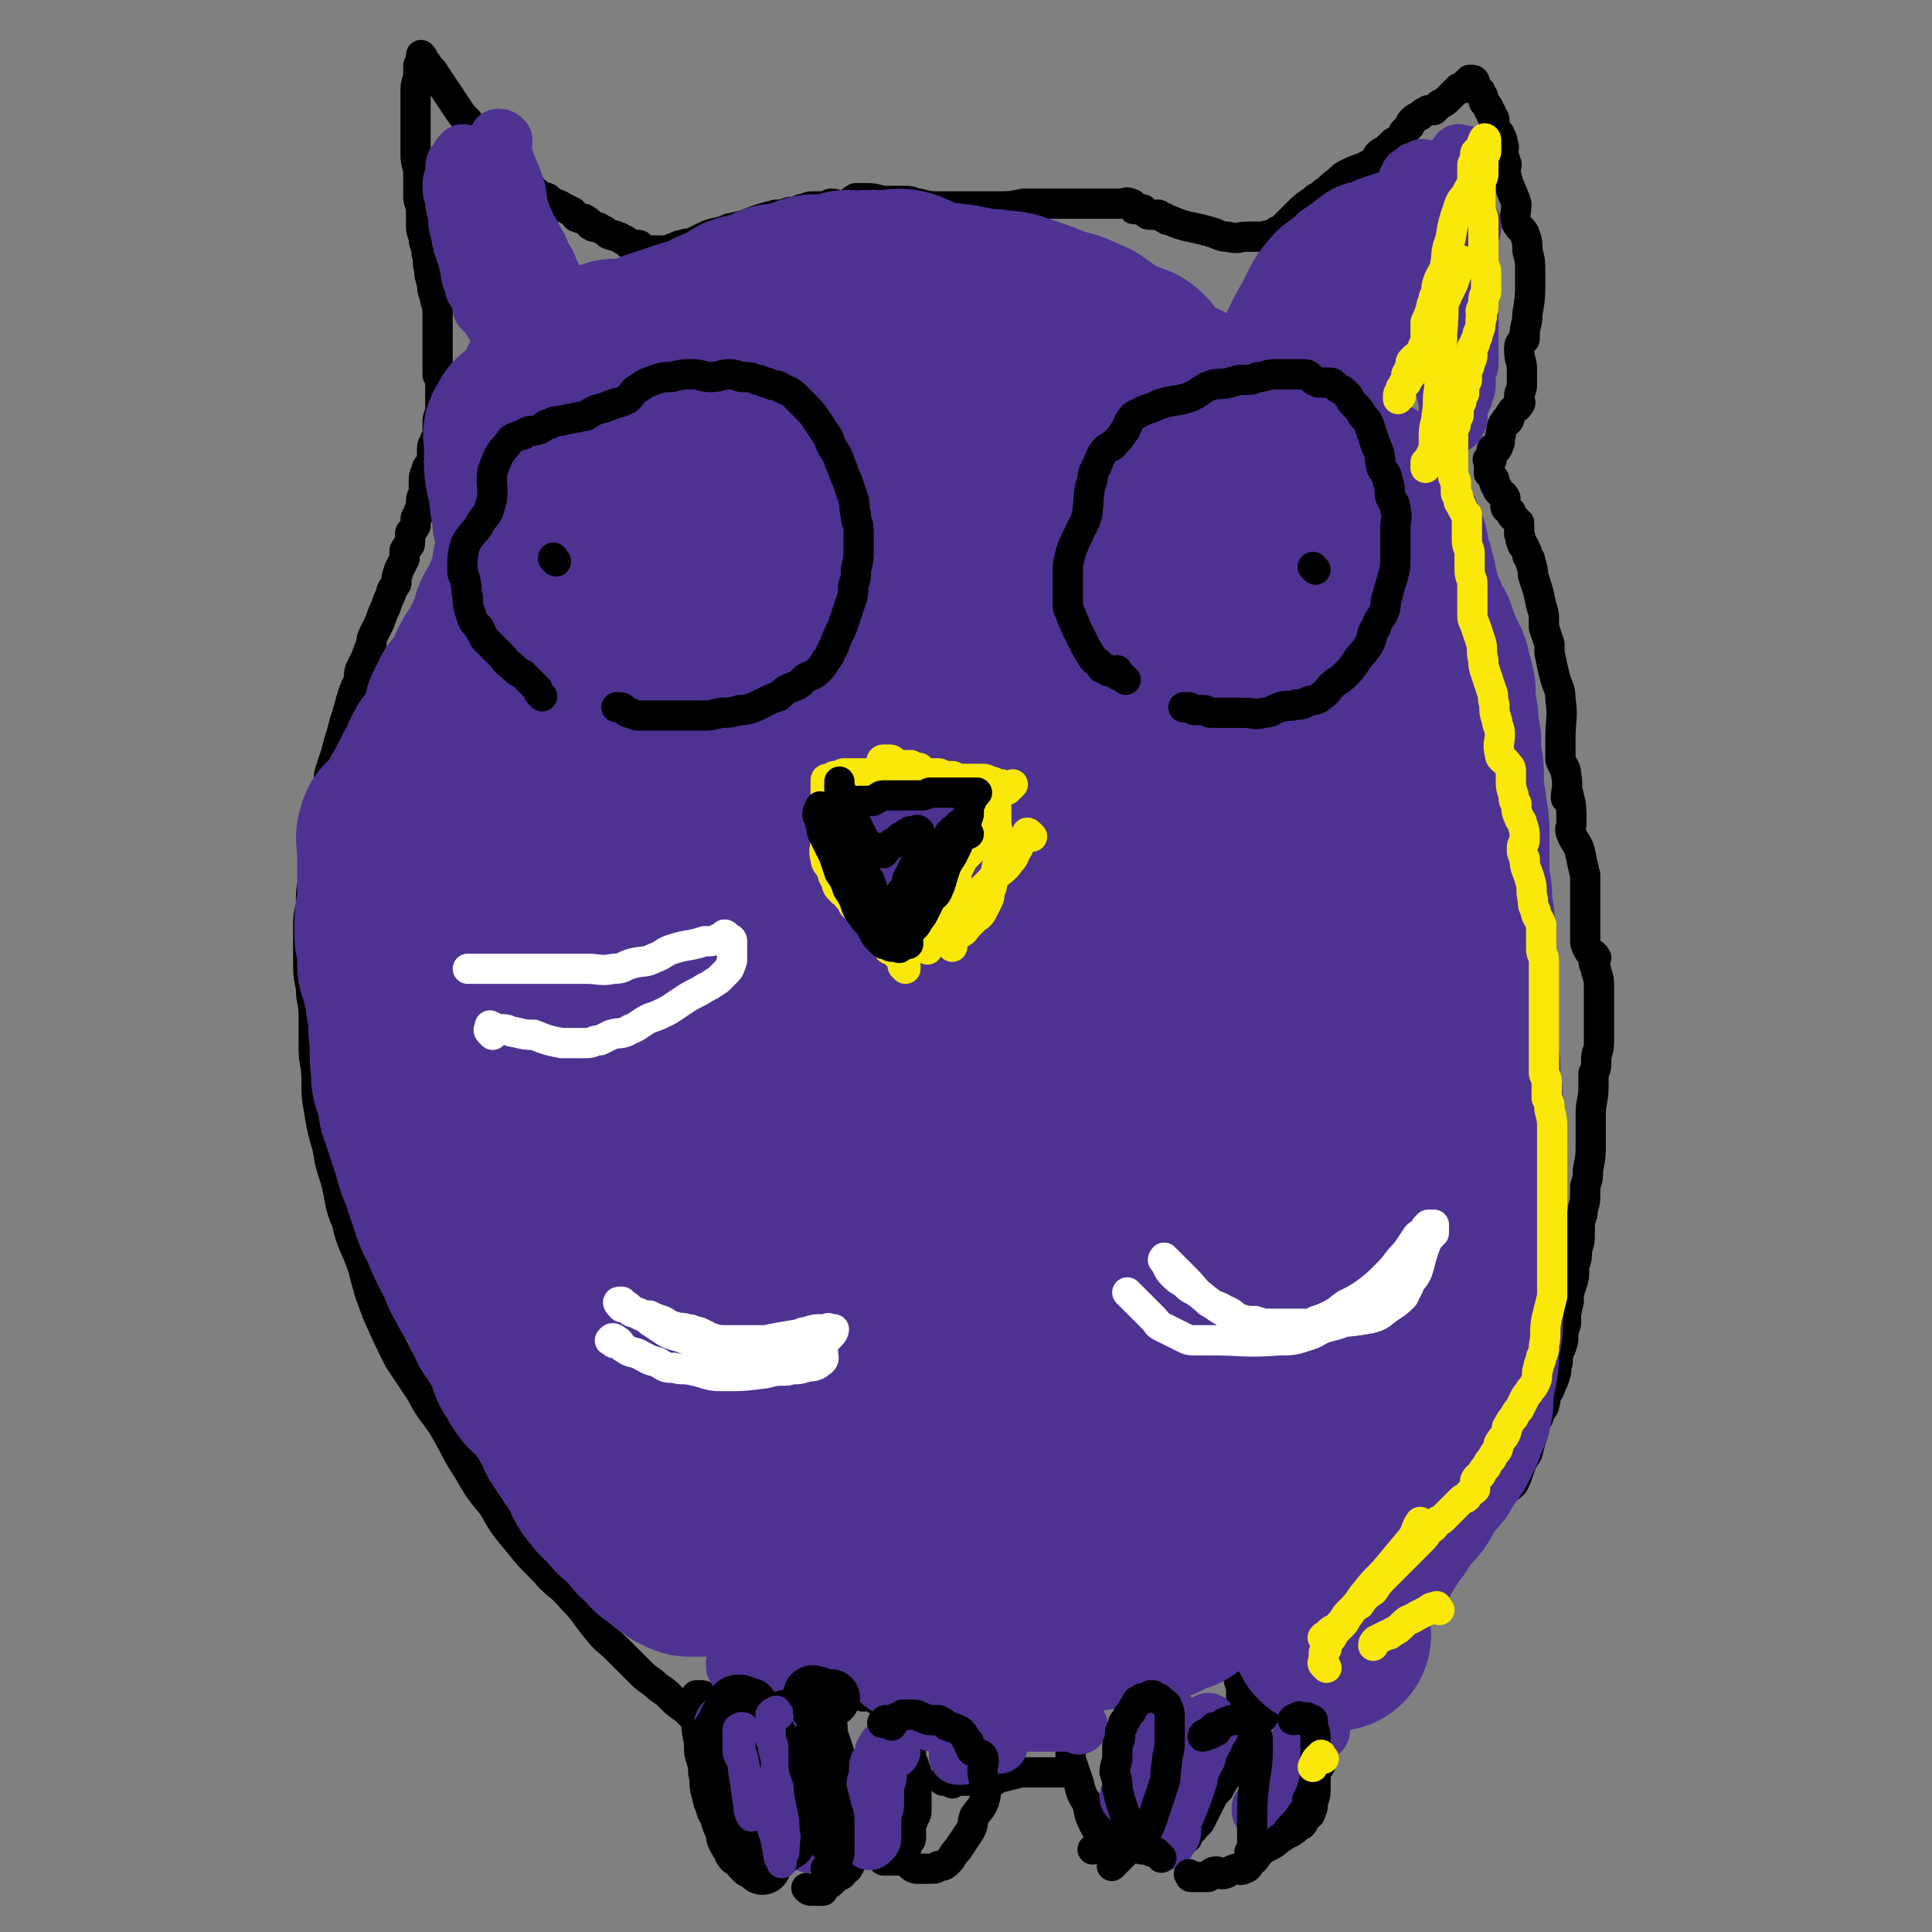 <svg viewBox='0 0 702 702' version='1.1' xmlns='http://www.w3.org/2000/svg' xmlns:xlink='http://www.w3.org/1999/xlink'><rect x="0" y="0" width="702" height="702" fill="#808080" stroke="none"/><g fill='none' stroke='#000000' stroke-width='11' stroke-linecap='round' stroke-linejoin='round'><path d='M268,629c-1,-1 -1,-2 -1,-1 -1,0 0,1 -1,1 -1,0 -1,-1 -2,-1 -1,0 -2,0 -3,0 0,0 0,0 -1,-1 -1,0 -1,0 -2,-1 -2,-1 -2,0 -3,-1 -2,-1 -2,-1 -4,-2 -1,-1 -1,-1 -2,-2 -3,-2 -3,-2 -5,-4 -2,-2 -2,-2 -5,-4 -3,-3 -3,-2 -6,-5 -4,-4 -4,-4 -9,-9 -3,-3 -4,-3 -7,-7 -5,-6 -4,-6 -9,-11 -5,-6 -6,-5 -10,-10 -6,-6 -6,-6 -10,-11 -5,-6 -5,-6 -9,-13 -5,-6 -5,-6 -9,-13 -4,-6 -4,-7 -8,-14 -4,-7 -5,-6 -9,-14 -4,-6 -4,-6 -8,-12 -4,-8 -4,-8 -8,-17 -3,-8 -3,-8 -5,-16 -3,-9 -4,-8 -6,-17 -3,-7 -2,-7 -4,-15 -2,-6 -2,-6 -3,-12 -2,-7 -2,-7 -3,-13 -1,-6 -1,-6 -1,-12 0,-6 -1,-5 -1,-11 0,-6 0,-6 0,-12 0,-5 -1,-5 -1,-10 -1,-5 -1,-5 -1,-11 0,-5 0,-5 0,-10 0,-5 0,-5 1,-9 0,-5 0,-5 1,-10 0,-5 0,-5 1,-9 1,-5 1,-4 2,-8 1,-4 0,-4 1,-8 0,-4 0,-4 1,-7 1,-4 0,-4 1,-7 1,-3 1,-3 2,-6 1,-4 1,-4 2,-7 1,-4 1,-4 2,-7 1,-3 1,-4 2,-7 1,-3 1,-3 2,-5 1,-3 0,-3 1,-5 1,-2 1,-2 2,-4 1,-3 1,-3 2,-5 0,-2 0,-2 1,-4 1,-2 1,-2 2,-4 1,-3 1,-3 2,-5 1,-3 1,-3 2,-5 0,-2 1,-2 2,-4 0,-2 0,-2 1,-5 1,-2 1,-2 2,-4 0,-1 0,-1 0,-3 1,-2 2,-1 2,-3 0,-1 0,-2 0,-3 0,-1 1,-1 2,-3 0,-1 0,-1 0,-2 0,-1 0,-1 1,-2 0,-2 1,-2 1,-3 0,-1 0,-1 0,-2 0,-2 1,-2 1,-3 0,-2 0,-2 0,-3 0,-3 0,-3 1,-5 0,-1 0,-1 1,-2 1,-2 1,-2 1,-3 0,-2 0,-2 0,-3 0,-2 1,-2 1,-3 1,-2 1,-2 1,-4 0,-2 0,-2 0,-3 0,-2 1,-2 1,-3 0,-2 0,-2 0,-4 0,-2 0,-2 0,-3 0,-2 0,-2 0,-4 0,-2 -1,-2 -1,-3 0,-2 0,-2 0,-4 0,-2 0,-2 0,-4 0,-3 0,-3 0,-5 0,-3 0,-3 0,-5 0,-3 0,-3 0,-5 0,-3 -1,-3 -1,-5 -1,-3 -1,-3 -1,-5 -1,-3 -1,-3 -1,-5 -1,-3 0,-3 -1,-6 0,-3 -1,-3 -1,-5 0,-2 -1,-2 -1,-5 0,-3 0,-3 0,-6 0,-2 -1,-2 -1,-5 0,-4 0,-4 0,-8 0,-3 -1,-3 -1,-7 0,-3 0,-3 0,-7 0,-2 0,-2 0,-4 0,-3 0,-3 0,-6 0,-3 0,-3 0,-5 0,-3 0,-3 1,-6 0,-2 0,-2 0,-4 0,-1 1,-1 1,-1 0,-1 0,-1 0,-2 0,0 0,0 0,0 0,-1 0,-1 0,-1 1,1 1,2 2,3 1,2 2,2 3,4 2,3 2,3 4,6 2,3 2,3 4,6 2,3 2,3 4,5 2,3 2,3 5,6 2,2 2,2 5,4 3,3 3,2 5,5 3,2 2,2 4,5 2,2 2,2 4,4 1,1 0,1 2,2 1,2 2,1 4,2 1,1 1,2 3,2 1,1 1,0 2,1 2,1 2,1 4,2 1,1 1,2 2,2 2,1 2,0 3,1 2,1 1,2 2,2 1,1 2,0 3,1 2,1 2,1 3,2 2,1 2,0 3,1 1,0 1,0 2,1 1,0 1,0 2,1 1,0 0,1 1,1 1,0 2,0 3,0 1,0 0,1 0,1 1,1 1,1 2,1 1,0 1,0 1,0 1,0 1,0 1,0 1,0 1,0 2,0 1,0 1,0 2,0 1,0 1,0 2,0 2,0 2,-1 3,-1 1,0 1,-1 3,-1 2,-1 2,0 4,-1 2,-1 2,-1 4,-2 4,-2 5,-1 9,-3 5,-1 5,-1 10,-3 3,-1 3,-1 7,-2 2,0 2,0 5,-1 2,0 2,0 4,-1 2,0 2,-1 4,-1 2,0 2,0 4,0 2,0 2,-1 3,-1 2,0 3,1 4,1 3,-1 3,-2 5,-3 2,0 2,0 4,0 4,0 4,1 7,1 4,0 4,0 7,0 3,0 3,1 5,1 4,1 4,1 7,1 5,0 5,0 11,0 5,0 5,0 11,0 4,0 4,0 9,-1 6,0 6,0 11,0 4,0 4,0 8,0 3,0 3,0 6,0 3,0 3,0 5,0 2,0 2,0 5,0 2,0 2,-1 4,0 1,0 0,1 1,2 1,0 1,0 3,0 1,0 0,1 1,1 1,1 1,1 2,1 1,0 1,0 2,0 1,0 1,0 1,0 1,1 2,1 2,1 1,1 1,1 2,1 7,3 7,2 14,4 4,1 4,2 7,2 4,1 4,0 7,0 3,0 3,0 6,0 1,0 1,-1 2,0 1,0 1,1 2,1 1,0 1,0 2,0 0,0 -1,0 -1,-1 0,0 0,0 0,-1 0,-1 0,-1 0,-1 0,0 1,0 1,0 1,0 1,0 1,-1 2,-2 2,-2 3,-3 2,-2 2,-2 3,-3 2,-2 2,-2 5,-4 2,-2 2,-1 4,-3 3,-2 2,-2 5,-4 2,-2 2,-2 4,-3 2,-1 2,-1 5,-2 2,-1 2,-1 4,-2 1,-1 1,-2 2,-3 1,-1 2,-1 3,-2 1,-1 1,-1 2,-2 1,-1 1,0 2,-1 1,-1 1,-1 2,-3 1,-1 1,-1 2,-2 1,-1 0,-1 1,-2 1,-1 1,-1 3,-2 1,-1 1,-1 3,-2 1,0 1,0 2,0 1,-1 1,-1 2,-2 2,-1 2,-1 3,-2 1,-1 1,-1 2,-2 1,-1 1,-1 2,-2 1,0 1,0 2,0 0,-1 0,-1 1,-2 0,0 0,0 1,0 0,-1 0,-1 0,-1 1,0 1,0 1,0 1,0 1,1 1,2 1,1 1,1 1,2 1,0 1,0 1,1 1,1 1,1 1,2 0,2 1,1 1,2 1,1 1,1 1,2 1,1 1,1 1,2 1,1 1,1 1,2 0,2 0,2 1,4 0,1 1,0 1,1 1,2 1,2 1,3 1,2 0,2 0,3 0,2 1,2 1,4 1,1 0,1 0,3 1,6 2,6 4,12 0,4 -1,4 0,7 1,2 2,2 3,4 1,3 1,3 1,6 1,4 1,4 1,7 0,2 0,2 0,5 0,5 0,5 -1,11 0,4 -1,4 -1,8 0,0 0,1 0,1 0,1 -1,0 -1,1 -1,1 -1,2 -1,3 0,4 1,4 1,7 0,2 0,2 0,3 0,2 0,2 0,3 0,2 -1,2 -1,4 0,2 1,2 0,3 -1,2 -2,1 -3,3 -1,1 0,2 -1,3 0,0 -1,-1 -1,0 -2,2 -1,3 -2,6 0,2 0,2 -1,4 0,0 0,0 0,0 -1,0 -1,0 -1,0 -1,0 -1,0 -1,1 0,0 0,0 0,1 0,0 0,0 0,1 0,0 0,1 0,1 0,0 0,0 -1,0 0,0 0,0 0,0 -1,0 0,0 0,1 0,0 0,1 0,1 0,1 0,1 0,3 0,0 1,0 1,1 1,1 1,1 1,2 0,1 0,1 1,2 0,1 0,1 1,2 1,1 1,0 2,2 0,1 0,1 0,3 0,1 1,1 2,2 0,1 0,1 1,2 1,1 1,1 2,2 0,1 0,1 0,2 0,1 0,1 0,2 1,2 0,2 1,3 0,2 1,1 1,2 1,2 1,2 1,3 1,1 1,1 1,2 1,3 1,3 1,5 2,6 2,6 3,11 1,3 1,3 1,6 0,1 0,1 0,2 1,3 1,3 2,6 0,0 0,1 0,1 0,1 0,1 0,2 1,5 1,5 2,9 1,4 2,4 2,8 1,7 0,7 0,14 0,2 0,2 0,5 0,2 0,2 0,3 1,3 2,3 2,5 1,5 0,6 0,9 0,1 1,-2 1,-1 1,4 1,5 1,10 0,2 -1,2 0,4 1,3 2,3 3,6 1,5 1,5 2,9 0,2 0,2 0,3 0,5 0,5 0,10 0,1 0,1 0,3 0,3 0,3 0,7 0,2 0,2 1,4 1,2 2,1 3,3 0,0 -1,0 -1,1 0,2 1,2 1,4 1,3 1,3 1,6 0,2 0,2 0,5 0,2 0,2 0,5 0,3 0,3 0,5 0,3 0,3 0,5 0,3 -1,3 -1,6 0,3 0,3 -1,5 0,3 0,3 0,5 0,5 -1,5 -1,10 0,3 0,3 0,6 0,3 0,3 0,5 0,4 0,4 -1,9 0,3 0,3 -1,6 0,2 0,2 0,4 0,3 -1,3 -1,6 -1,3 -1,3 -1,7 0,3 0,3 -1,6 0,3 0,3 -1,6 0,4 0,4 -1,7 -1,3 -1,3 -1,6 -1,4 -1,4 -1,8 -1,3 -1,3 -1,6 -1,4 -2,4 -2,8 -1,2 0,2 -1,5 -1,3 -1,2 -2,5 -2,3 -1,3 -2,6 -1,2 -2,2 -2,4 -2,3 -1,3 -2,6 -1,3 -1,3 -2,7 -2,3 -2,3 -3,6 -1,3 -1,3 -2,5 -2,2 -3,2 -5,4 -2,2 -3,1 -5,4 -1,1 -1,2 -2,4 -2,2 -2,2 -3,5 -2,3 -2,3 -4,6 -2,2 -2,2 -3,4 -2,3 -2,2 -4,4 -2,2 -2,2 -3,4 -1,2 0,2 -1,4 -1,3 -1,3 -3,5 -2,2 -3,1 -5,3 -2,1 -2,2 -3,3 -2,2 -1,2 -3,3 -2,2 -3,1 -5,3 -1,1 -1,2 -2,3 -1,1 -2,1 -3,2 -1,1 -1,1 -2,2 -1,1 -1,1 -2,2 -1,1 -1,1 -2,2 -1,0 -1,0 -1,0 -1,0 -1,0 -2,1 0,0 0,1 -1,1 -1,1 -1,1 -2,1 0,0 0,0 -1,0 0,0 0,0 0,0 -1,0 -1,1 -1,1 '/><path d='M277,677c-1,-1 -1,-1 -1,-1 -1,-1 -1,0 -1,0 -1,0 -1,0 -2,0 -1,0 -1,0 -1,0 -1,0 -1,0 -2,0 -1,0 0,0 -1,-1 -1,-1 -1,-1 -2,-2 0,-1 0,-1 -1,-2 0,-1 0,-1 -1,-3 -1,-2 -1,-2 -2,-4 -1,-3 -1,-3 -2,-6 -1,-3 -1,-3 -2,-7 -1,-2 -2,-2 -3,-5 -1,-3 0,-3 -1,-6 -1,-3 -1,-3 -1,-7 -1,-5 -1,-5 -1,-10 0,-2 0,-2 0,-4 0,-2 0,-2 0,-3 0,0 0,0 0,0 0,0 0,0 0,0 0,1 0,0 1,0 1,0 1,0 1,0 1,0 1,1 2,1 1,1 2,0 2,0 1,1 1,1 2,2 2,2 3,2 5,4 1,1 1,1 2,2 2,2 1,2 2,4 2,2 2,1 3,3 1,2 2,2 2,4 1,3 1,3 1,6 1,2 1,2 1,5 1,2 1,2 1,4 0,3 1,3 1,5 0,3 0,3 0,5 0,2 0,2 0,4 0,2 0,2 0,3 0,2 0,2 0,3 0,1 0,1 -1,2 0,1 -1,1 -1,1 -1,1 -1,0 -1,1 0,1 0,1 0,2 0,0 0,0 -1,0 -1,0 -1,0 -2,0 '/><path d='M280,625c-1,-1 -1,-1 -1,-1 -1,-1 0,-1 0,-2 1,-1 1,-1 1,-2 1,-1 1,0 2,-1 1,0 0,-1 1,-1 1,-1 1,-1 1,-1 1,-1 1,-1 2,-1 1,-1 1,-1 1,-1 0,-1 0,-1 0,-1 1,-1 1,0 2,0 1,0 1,0 1,0 1,0 1,0 1,0 2,1 2,0 4,1 1,1 1,2 2,3 3,3 3,3 5,7 1,3 0,3 1,6 1,3 1,3 2,6 1,3 0,3 1,6 1,3 2,3 2,6 1,2 0,2 0,4 1,6 1,6 2,11 1,2 1,2 1,4 0,2 0,2 0,3 -1,2 -2,1 -2,3 -1,1 0,2 0,3 0,1 -1,1 -1,2 -1,0 -1,0 -1,0 -1,1 0,1 -1,2 -1,1 -1,0 -2,1 -1,1 -1,1 -2,2 -1,1 -1,0 -2,1 -1,1 -1,1 -1,2 -1,0 -1,0 -2,0 -1,0 -1,0 -1,0 -1,0 -1,0 -1,0 -1,0 -1,0 -2,-1 0,0 0,0 0,0 '/><path d='M316,615c-1,-1 -1,-2 -1,-1 -1,0 -2,0 -2,1 -1,0 -1,1 0,1 1,1 1,0 2,0 1,0 1,0 1,0 2,1 2,1 3,2 1,0 1,0 1,0 1,1 1,1 2,2 1,1 2,1 2,2 2,2 1,2 2,5 1,2 1,2 2,4 1,1 2,1 2,2 1,2 1,2 1,4 0,2 0,2 1,4 0,2 1,2 1,3 0,2 0,2 0,4 0,2 0,2 0,3 0,2 0,2 0,4 0,2 0,2 0,3 0,2 -1,2 -1,3 -1,2 -1,2 -1,4 0,2 0,2 0,3 0,1 -1,1 -1,1 -1,2 0,2 -1,3 0,1 -1,0 -1,1 0,1 0,1 0,2 0,1 0,1 -1,1 -1,0 -1,0 -2,0 -1,0 -1,0 -1,0 -1,0 -1,0 -1,0 -1,0 -1,0 -1,0 -1,0 -1,0 -1,0 '/><path d='M417,672c-1,-1 -1,-1 -1,-1 -1,-1 -1,0 -2,0 0,0 0,0 0,0 -1,0 -1,0 -1,0 -1,0 -1,0 -2,0 -1,0 -1,1 -2,1 -1,0 -1,0 -1,0 -1,0 -1,-1 -2,-1 -1,0 -1,0 -2,0 -1,-1 -1,-1 -2,-2 -1,-1 -1,-1 -2,-2 -1,-2 -1,-2 -2,-3 -2,-4 -2,-4 -3,-9 -2,-3 -2,-3 -3,-7 -1,-3 -1,-3 -2,-6 -1,-3 -1,-3 -1,-5 0,-3 1,-3 1,-5 1,-3 1,-3 1,-5 0,-1 0,-1 0,-2 0,-1 0,-1 0,-3 0,-2 0,-2 0,-4 0,-1 0,-1 0,-2 0,-1 0,-2 0,-3 0,-1 1,-1 1,-2 0,-1 0,-1 0,-1 0,-1 0,-1 1,-1 0,0 0,0 1,-1 0,0 0,-1 0,0 1,0 1,1 2,1 1,0 1,0 3,0 2,1 2,1 4,2 2,1 2,1 4,3 1,1 1,1 3,3 1,1 2,1 3,2 1,2 0,2 1,4 1,2 1,1 2,3 0,2 0,2 1,5 0,2 0,2 0,4 0,2 0,2 -1,4 -1,2 -1,2 -2,4 0,2 0,2 -1,4 0,2 0,2 -1,4 -1,2 -1,2 -2,4 -1,2 -1,2 -3,4 -1,2 -1,2 -2,5 -1,1 -1,1 -3,3 0,1 0,1 -1,2 -1,1 -1,1 -2,2 0,0 0,0 -2,1 0,0 0,0 0,0 '/><path d='M420,627c-1,-1 -1,-1 -1,-1 -1,-1 0,-1 0,-1 -1,-1 -2,-1 -2,-2 0,-1 1,-1 1,-1 1,-1 1,-1 1,-2 0,-1 0,-1 0,-2 0,0 1,0 1,-1 1,-1 1,-1 2,-3 1,-2 1,-2 3,-4 1,-1 1,-1 3,-3 1,-1 1,-1 3,-2 1,-1 1,-1 3,-2 1,0 1,0 2,-1 2,-1 2,-1 3,-2 1,0 1,0 2,0 0,0 0,0 1,0 1,0 1,0 2,0 0,0 0,0 1,0 1,1 1,1 2,2 1,1 1,1 2,3 0,2 0,2 1,4 0,3 1,2 1,5 0,2 0,2 0,4 0,3 0,3 0,5 0,2 0,2 0,4 0,2 0,2 -1,4 0,2 0,2 -1,4 0,2 0,1 -1,3 0,2 0,2 -1,4 0,2 0,2 -1,3 -2,3 -2,3 -3,5 -2,2 -2,2 -3,4 -1,2 -1,2 -2,4 -1,2 -1,2 -2,4 -1,1 -1,1 -2,2 -1,2 -2,1 -3,2 0,1 1,2 0,2 -1,1 -1,1 -2,1 -2,1 -2,1 -4,1 0,1 0,1 0,1 -1,0 -1,0 -2,0 -1,0 -1,1 -1,1 '/><path d='M459,624c-1,-1 -1,-1 -1,-1 -1,-1 -1,0 -1,0 1,-1 1,-2 2,-3 1,-1 1,0 2,-1 1,0 1,-1 2,-1 1,0 1,0 2,0 1,0 1,-1 2,-1 1,0 1,0 3,0 1,0 1,0 2,1 1,0 1,0 3,1 1,1 1,1 2,3 1,4 1,4 2,9 0,5 1,5 1,9 0,2 -1,2 -2,4 0,3 0,3 0,6 0,2 0,2 -1,5 0,2 0,2 -1,4 0,1 -1,0 -2,2 0,0 0,1 -1,2 0,0 -1,0 -2,1 -1,0 0,1 -1,1 -1,1 -1,1 -2,1 -2,1 -2,1 -3,2 -2,1 -2,0 -3,1 -1,1 -1,1 -1,1 -2,1 -2,1 -3,1 -1,1 -1,1 -2,1 -1,1 -1,1 -2,1 '/><path d='M346,648c-1,-1 -1,-1 -1,-1 -1,-1 -1,0 -1,0 -1,0 -2,0 -1,0 0,0 1,0 2,0 1,0 1,0 3,0 1,0 1,0 3,0 1,0 1,0 3,0 1,0 1,0 2,0 2,0 2,0 3,0 1,0 1,0 2,0 1,0 1,-1 2,-1 4,-1 4,-1 8,-2 8,0 8,0 16,0 '/></g>
<g fill='none' stroke='#FFFFFF' stroke-width='11' stroke-linecap='round' stroke-linejoin='round'><path d='M323,491c-1,-1 -1,-1 -1,-1 -1,-1 0,-1 0,-1 1,0 1,0 2,0 0,0 0,1 0,1 1,1 0,1 1,2 1,1 2,1 2,2 1,2 1,2 1,3 1,2 1,2 2,3 2,2 2,2 3,4 2,2 2,2 3,3 2,2 2,1 3,3 1,2 1,2 2,3 1,1 1,1 3,2 2,1 2,0 4,1 2,1 2,1 4,1 2,0 2,0 3,0 2,0 2,0 3,0 2,0 2,0 4,0 2,0 2,0 4,0 6,-1 6,0 12,-2 4,-1 4,-2 7,-4 2,-1 2,-1 4,-3 1,-1 1,-2 2,-3 1,-1 1,-1 2,-2 1,-1 1,-1 2,-2 1,-1 0,-2 1,-2 4,-1 5,0 10,-1 6,-2 5,-2 11,-5 '/><path d='M424,449c-1,-1 -1,-2 -1,-1 -1,0 -1,1 0,2 1,1 1,1 2,2 1,1 1,1 1,1 1,1 1,1 2,2 1,1 1,1 2,1 2,1 2,1 3,1 2,1 2,1 4,1 3,0 3,-1 6,-2 4,-2 4,-2 7,-4 4,-3 5,-2 8,-5 4,-3 3,-3 6,-6 3,-3 3,-2 6,-5 3,-3 3,-3 5,-6 2,-2 2,-2 4,-4 2,-2 1,-2 3,-3 1,-1 1,0 2,-1 2,-1 1,-1 3,-3 0,0 0,0 0,0 '/></g>
<g fill='none' stroke='#4D3292' stroke-width='70' stroke-linecap='round' stroke-linejoin='round'><path d='M343,566c-1,-1 -1,-1 -1,-1 -1,-1 -1,-1 -2,-1 -1,0 -1,0 -1,0 -1,0 -1,0 -2,0 -1,0 -1,0 -3,0 -1,0 -1,0 -3,0 -1,0 -1,0 -2,0 -1,0 -1,0 -3,0 -2,0 -2,0 -4,0 -1,0 -1,0 -3,0 -1,0 -1,0 -3,0 -1,0 -1,0 -3,0 -2,0 -2,0 -4,0 -1,0 -1,0 -3,0 -2,0 -2,0 -4,0 -1,0 -1,0 -3,0 -1,0 -1,0 -3,0 -2,0 -2,0 -3,0 -2,0 -2,0 -4,0 -2,0 -2,0 -3,-1 -2,0 -2,0 -4,-1 -2,0 -2,0 -3,-1 -2,0 -2,-1 -4,-2 -2,-1 -2,-1 -4,-2 -5,-2 -5,-2 -10,-5 -3,-2 -3,-2 -6,-4 -2,-2 -2,-2 -5,-4 -2,-1 -2,-2 -4,-4 -2,-2 -2,-2 -4,-3 -3,-3 -3,-2 -5,-4 -3,-3 -2,-3 -4,-6 -3,-3 -3,-2 -5,-5 -2,-2 -2,-3 -4,-5 -2,-2 -2,-2 -4,-4 -2,-2 -2,-2 -5,-5 -2,-3 -2,-3 -4,-6 -1,-2 -1,-3 -2,-5 -2,-3 -3,-2 -5,-5 -2,-2 -1,-3 -4,-4 -4,-2 -6,0 -9,-2 -2,-2 0,-3 -1,-6 -2,-3 -3,-3 -5,-6 -2,-3 -1,-3 -3,-7 -2,-3 -2,-3 -5,-7 -1,-3 -2,-3 -3,-7 -2,-3 -2,-3 -3,-7 -2,-3 -2,-3 -3,-6 -1,-3 -2,-3 -2,-7 0,-2 0,-2 0,-5 0,-3 -1,-3 -1,-6 -1,-3 -1,-3 -1,-6 0,-3 0,-3 0,-6 0,-3 -1,-3 -1,-6 0,-3 0,-3 0,-5 0,-2 0,-2 0,-4 0,-2 0,-2 0,-5 0,-2 0,-3 0,-5 0,-3 1,-3 1,-6 1,-3 1,-3 1,-7 0,-2 0,-2 0,-5 0,-3 1,-3 1,-6 0,-2 0,-2 0,-5 0,-2 0,-2 0,-5 0,-3 0,-3 0,-6 0,-2 1,-2 1,-4 1,-3 0,-3 1,-6 0,-3 1,-3 1,-5 0,-2 0,-3 0,-5 0,-2 1,-1 2,-3 0,-3 0,-3 1,-6 0,-2 0,-2 1,-4 0,-3 0,-3 1,-5 1,-3 0,-3 1,-5 1,-3 1,-3 2,-5 0,-2 0,-3 1,-5 0,-2 0,-2 1,-4 1,-3 1,-3 2,-5 1,-3 1,-3 2,-6 1,-3 0,-3 1,-6 1,-2 1,-2 2,-5 1,-3 1,-2 2,-5 1,-2 1,-3 2,-5 0,-2 1,-2 2,-5 0,-1 0,-1 0,-3 1,-2 1,-2 2,-3 1,-2 0,-2 1,-4 0,-2 1,-2 1,-4 0,-2 0,-2 0,-5 1,-2 1,-2 1,-4 1,-3 1,-3 1,-5 1,-2 1,-2 1,-5 1,-2 1,-2 1,-5 1,-2 1,-2 1,-5 0,-2 0,-2 0,-5 0,-1 0,-1 0,-2 0,-2 0,-2 0,-3 0,-2 1,-2 1,-4 0,-2 0,-2 0,-3 0,-2 1,-2 1,-3 0,-2 -1,-2 -1,-3 0,-2 0,-2 0,-3 0,-1 0,-1 0,-3 0,-2 0,-2 0,-3 0,-2 1,-2 1,-3 0,-2 0,-2 0,-4 0,-2 1,-2 1,-3 0,-2 0,-2 0,-4 0,-1 0,-1 0,-2 0,-2 0,-2 0,-3 0,-1 0,-1 0,-2 0,-1 0,-1 0,-3 0,-1 -1,-1 -1,-2 0,-1 0,-1 0,-2 0,0 0,0 -1,-1 0,0 -1,0 -1,-1 0,-1 0,-1 0,-1 0,-1 0,-1 0,-1 0,-1 0,-1 0,-1 0,-1 0,-1 1,-3 0,0 0,0 0,0 '/><path d='M228,186c-1,-1 -1,-1 -1,-1 -1,-1 -1,-1 -1,-2 0,-1 0,-1 0,-1 0,-1 0,-1 0,-2 0,-2 1,-2 1,-3 0,-1 0,-1 0,-2 1,-2 1,-2 2,-4 2,-5 1,-5 3,-9 1,-4 1,-4 3,-7 1,-2 2,-1 3,-3 1,-1 1,-1 1,-2 0,-1 0,-1 0,-2 0,0 1,0 2,0 0,0 -1,-1 -1,-1 0,-1 0,-1 0,-1 0,-1 0,-1 0,-1 0,-1 0,-1 -1,-2 0,0 0,0 -1,-1 '/><path d='M222,133c-1,-1 -2,-1 -1,-1 0,-1 0,-1 2,-2 0,-1 0,-1 1,-1 2,0 2,0 3,0 6,-1 6,-1 11,-3 6,-2 6,-2 12,-4 4,-1 4,-1 7,-2 3,-2 3,-2 6,-3 4,-2 4,-2 7,-4 3,-1 3,0 6,-1 3,-1 3,-2 6,-3 3,0 3,2 6,1 3,-1 3,-3 6,-4 3,-1 3,0 6,0 2,0 2,0 5,-1 2,0 2,-1 3,-1 3,0 3,1 5,1 1,0 1,-1 2,-1 2,0 2,0 4,0 2,0 2,0 4,0 3,0 3,-1 6,0 3,1 2,2 5,3 6,2 7,1 13,2 3,0 3,1 6,1 4,1 4,1 8,1 4,1 4,0 7,1 3,1 3,1 6,2 3,1 3,1 5,2 3,1 3,1 6,2 4,1 4,1 8,3 3,1 2,1 5,3 2,1 2,2 4,3 3,2 3,1 7,3 2,1 2,0 4,2 1,1 1,2 2,4 1,1 2,1 3,2 1,1 1,1 2,2 1,1 1,1 3,2 2,1 2,1 5,2 2,1 2,1 4,3 2,1 2,1 5,3 2,1 3,1 5,2 2,1 2,1 3,2 3,2 3,3 5,4 2,1 3,0 5,2 2,1 2,1 3,3 3,3 3,3 5,6 3,3 2,3 5,5 3,2 3,2 6,4 3,2 3,2 6,4 3,2 3,2 6,4 3,3 3,3 5,6 2,3 3,2 4,6 2,5 2,5 3,10 2,6 1,6 3,12 1,5 0,5 2,10 1,4 3,3 5,7 2,2 1,3 2,6 1,3 1,3 2,5 2,3 3,3 4,5 2,4 1,4 2,8 2,3 2,3 3,7 1,4 0,4 1,8 1,3 1,3 1,6 1,3 1,3 2,7 1,3 2,3 2,6 1,4 1,4 1,9 0,3 0,3 0,6 0,2 0,2 0,5 0,3 0,3 0,6 0,3 1,3 1,7 0,3 0,3 0,7 0,4 0,4 0,8 0,5 0,5 0,10 0,6 0,6 0,12 0,5 0,5 0,10 0,5 -1,5 -1,11 0,4 0,4 0,9 0,5 0,5 0,10 0,4 -1,3 -1,7 0,5 0,5 0,9 0,4 0,4 -1,7 -1,4 -1,4 -2,7 -1,5 -1,5 -2,9 -1,4 0,4 -1,7 -1,5 -1,5 -3,10 -1,4 -1,4 -3,9 -1,4 -1,4 -3,8 -1,4 -1,4 -3,8 -2,4 -2,4 -4,8 -2,3 -2,3 -5,6 -2,4 -2,4 -4,8 -2,3 -2,3 -4,7 -2,3 -2,3 -4,6 -2,2 -2,2 -4,5 -2,2 -2,2 -4,5 -2,2 -2,2 -4,5 -2,2 -2,2 -4,4 -2,3 -2,3 -4,5 -2,3 -2,3 -4,5 -2,3 -1,3 -4,5 -2,3 -2,3 -5,5 -3,3 -3,2 -5,4 -3,2 -3,3 -5,5 -3,2 -3,2 -5,3 -3,2 -3,3 -6,4 -3,2 -3,2 -6,4 -4,1 -4,1 -7,3 -4,1 -4,1 -8,2 -5,0 -5,0 -9,1 -6,0 -5,1 -11,1 -4,0 -4,0 -9,0 -5,0 -5,0 -9,0 -4,0 -4,0 -8,-1 -3,0 -3,0 -7,-2 -3,-2 -3,-2 -5,-4 -3,-3 -4,-2 -6,-6 -2,-4 -2,-4 -3,-8 -1,-6 -2,-6 -2,-12 -1,-8 -1,-9 0,-17 3,-14 3,-15 8,-28 6,-17 6,-17 14,-34 8,-17 8,-17 18,-33 11,-18 12,-17 23,-35 6,-10 6,-10 12,-20 7,-11 8,-11 15,-21 6,-11 6,-11 12,-21 7,-11 7,-11 12,-21 5,-9 5,-10 9,-19 2,-3 3,-3 3,-6 0,-1 -1,-1 -1,-1 -1,-1 -1,0 -1,0 -2,1 -2,1 -3,2 -3,2 -3,1 -5,3 -10,9 -9,10 -19,20 -23,24 -23,24 -46,48 -22,23 -24,21 -43,46 -17,20 -16,21 -30,44 -9,15 -8,16 -16,31 -6,10 -7,9 -12,19 -3,5 -3,5 -4,11 -1,5 0,5 0,9 0,4 0,4 1,7 1,2 0,3 2,4 2,2 2,2 5,2 6,-1 6,-1 12,-4 14,-7 14,-8 28,-16 22,-14 22,-13 43,-28 19,-13 18,-14 35,-28 14,-12 15,-12 28,-26 8,-8 7,-9 15,-19 4,-5 4,-5 8,-11 2,-2 2,-2 4,-5 1,-3 1,-3 3,-6 0,-1 0,-1 1,-2 0,-1 0,-2 0,-1 0,0 -1,1 -2,2 -1,2 -2,2 -3,3 -5,6 -4,6 -9,12 -11,13 -12,13 -23,27 -13,17 -13,17 -26,34 -10,14 -11,14 -20,29 -7,10 -6,10 -11,22 -4,6 -4,6 -6,13 -2,4 -1,4 -2,7 0,0 -1,1 0,1 0,0 1,0 2,0 1,0 1,-1 2,-2 2,-1 2,0 4,-1 7,-6 6,-7 12,-13 12,-13 12,-13 24,-26 14,-16 14,-16 29,-31 11,-13 11,-12 23,-25 7,-9 7,-9 15,-18 5,-6 5,-6 10,-12 3,-5 3,-5 6,-9 2,-3 2,-3 4,-5 1,-1 1,-1 1,-2 1,-1 1,-1 2,-1 0,-1 -1,0 -1,0 -1,1 0,2 -1,2 -1,2 -2,1 -4,2 -4,4 -3,5 -7,9 -10,12 -11,12 -21,23 -17,20 -18,20 -35,41 -17,21 -15,22 -33,43 -9,12 -11,11 -21,22 -8,9 -8,9 -16,18 -5,6 -4,7 -9,12 -1,1 -2,0 -3,0 -2,0 -2,0 -3,-1 -2,-2 -1,-3 -2,-5 -1,-4 -1,-4 -1,-8 0,-9 -1,-9 1,-18 4,-20 4,-20 10,-39 7,-26 6,-26 17,-51 9,-21 10,-21 22,-40 10,-16 11,-15 21,-30 8,-11 8,-11 16,-22 8,-10 7,-11 15,-21 7,-9 8,-9 14,-18 4,-6 4,-7 8,-14 1,-2 2,-2 3,-5 0,-1 0,-2 -1,-2 -1,0 -2,0 -4,1 -3,1 -3,1 -6,3 -10,6 -10,6 -19,13 -20,13 -21,12 -40,27 -25,17 -25,17 -48,37 -18,16 -18,17 -35,35 -12,12 -11,13 -23,25 -9,8 -10,7 -18,15 -6,5 -6,5 -10,10 -3,3 -2,4 -5,7 -1,3 -1,3 -3,5 -2,2 -2,2 -4,2 -1,0 -1,-1 -2,-2 -1,-1 -1,-1 -1,-2 0,-3 0,-3 1,-5 2,-5 2,-6 5,-10 8,-14 7,-15 16,-28 20,-27 20,-28 42,-54 26,-31 27,-30 55,-59 20,-20 22,-18 42,-38 11,-12 10,-13 21,-24 6,-8 6,-8 14,-14 2,-3 3,-3 6,-4 0,0 1,1 1,2 0,0 -1,1 -2,1 -1,1 -1,0 -3,1 -3,1 -3,1 -6,3 -8,5 -7,5 -15,10 -19,13 -19,12 -37,25 -26,19 -25,20 -51,41 -18,15 -19,15 -37,31 -13,12 -12,13 -26,26 -9,8 -9,7 -18,15 -6,5 -5,6 -11,11 -3,2 -4,2 -7,3 -1,0 -1,-1 -2,-2 -3,-3 -4,-3 -5,-6 0,-1 2,0 2,-1 3,-3 3,-3 4,-7 7,-11 5,-12 12,-23 13,-22 13,-23 28,-43 17,-25 18,-24 37,-48 14,-17 13,-18 28,-34 8,-9 10,-8 19,-17 6,-5 4,-7 10,-12 4,-3 5,-2 10,-4 1,0 1,-1 1,-1 -1,0 -2,-1 -4,0 -2,0 -2,1 -3,2 -3,2 -3,2 -6,3 -5,3 -5,2 -10,5 -10,5 -10,5 -20,11 -13,9 -13,9 -26,19 -14,10 -14,11 -27,21 -11,9 -11,9 -23,17 -9,6 -9,7 -18,12 -6,4 -6,5 -13,8 -4,1 -5,2 -8,1 -4,-1 -5,-1 -7,-4 -3,-5 -3,-6 -4,-11 -1,-12 -1,-13 2,-25 2,-10 3,-10 7,-19 5,-10 5,-10 11,-19 6,-10 6,-10 13,-19 6,-7 6,-8 12,-14 6,-7 7,-6 13,-12 5,-5 5,-5 10,-10 3,-3 4,-2 7,-6 3,-2 2,-3 5,-5 2,-2 2,-2 4,-3 2,-1 2,-1 4,-1 0,-1 1,0 1,0 0,0 -1,0 -1,0 -1,0 -1,0 -2,0 -1,0 -1,0 -1,0 -2,0 -2,0 -3,0 -2,1 -2,1 -4,2 -2,2 -2,2 -4,3 -4,2 -4,2 -7,4 -4,4 -4,5 -8,9 -4,4 -5,3 -8,7 -4,4 -4,4 -6,9 -2,3 -2,3 -2,6 -1,2 -1,3 0,5 1,1 2,1 3,1 5,0 6,1 11,0 10,-3 10,-4 19,-8 13,-7 13,-7 25,-15 13,-8 13,-9 26,-16 13,-8 13,-7 27,-14 10,-5 10,-6 21,-11 5,-3 6,-3 12,-4 3,-1 3,-1 6,-1 1,0 2,0 2,0 -1,0 -2,-1 -3,-1 -1,0 -1,0 -2,0 -2,0 -2,1 -3,1 -2,1 -2,0 -3,1 -3,2 -3,2 -6,4 -7,6 -7,7 -14,13 -10,8 -11,7 -20,15 -10,8 -10,8 -19,18 -8,9 -8,10 -16,19 -6,8 -6,7 -12,15 -4,5 -4,5 -8,11 -2,3 -2,3 -5,6 -1,1 -1,1 -2,3 0,0 0,1 0,1 1,0 1,0 3,0 2,0 2,0 4,-1 2,-1 2,-1 5,-2 7,-2 7,-2 14,-5 14,-8 14,-9 28,-18 17,-10 17,-9 33,-19 14,-9 14,-10 27,-19 10,-7 10,-7 20,-13 6,-4 6,-4 12,-7 2,-2 2,-2 5,-4 0,0 2,0 2,0 -1,0 -2,0 -3,0 0,0 0,0 -1,0 -1,0 -1,1 -2,2 -1,0 -2,0 -3,1 -3,1 -3,2 -5,4 -4,6 -4,6 -8,11 -7,10 -7,10 -13,20 -7,12 -7,12 -13,24 -4,9 -3,10 -7,19 -2,6 -3,6 -5,12 -1,4 -1,4 -2,7 0,1 0,1 0,2 0,2 0,2 1,2 2,1 2,1 4,0 2,-1 2,-1 5,-3 5,-3 5,-3 11,-7 10,-6 10,-5 19,-11 10,-6 11,-5 20,-11 7,-4 7,-5 13,-10 2,-3 3,-3 5,-6 0,0 -1,0 -1,0 -1,0 -1,1 -2,1 -1,1 -1,1 -2,1 -4,1 -4,1 -7,2 -6,2 -6,3 -12,5 -11,4 -11,3 -21,8 -19,9 -19,10 -37,20 -16,9 -16,9 -32,18 -15,9 -15,8 -29,17 -12,7 -12,7 -24,15 -9,6 -9,6 -17,13 -7,5 -7,5 -14,11 -6,5 -6,6 -11,10 -6,6 -7,5 -13,11 -5,5 -4,5 -8,11 -4,6 -5,6 -8,12 -4,7 -3,7 -6,13 -3,5 -4,4 -7,9 -4,6 -4,6 -6,13 -2,5 -1,6 -3,11 -2,6 -2,5 -4,11 -2,5 -2,5 -3,10 -1,4 -1,4 -1,8 0,4 0,4 0,8 0,3 0,3 0,6 0,2 1,2 1,5 0,2 0,2 0,4 0,1 1,1 1,3 0,2 0,2 0,4 0,1 1,1 2,3 0,0 1,0 1,1 0,1 0,1 0,2 0,0 0,0 0,0 0,1 0,2 0,1 0,0 0,-1 0,-2 -1,-1 -1,-1 -2,-2 -1,-3 -1,-3 -2,-7 -1,-5 -1,-5 -2,-11 -1,-11 -1,-11 -2,-21 -1,-11 -1,-11 -1,-23 0,-10 1,-10 2,-20 0,-9 0,-9 1,-19 1,-8 0,-8 1,-15 1,-7 1,-7 2,-13 1,-6 1,-6 2,-12 2,-6 3,-6 4,-12 2,-6 2,-6 4,-12 1,-4 1,-4 3,-8 1,-4 1,-4 2,-7 1,-2 0,-2 1,-3 0,-2 1,-1 1,-2 0,-1 0,-1 0,-1 0,-1 -1,0 -1,0 0,1 0,1 0,2 0,1 -1,1 -1,2 -1,6 -1,6 -2,12 -3,9 -4,9 -6,18 -3,12 -3,12 -6,24 -3,13 -4,13 -6,25 -1,11 0,11 -1,21 0,8 -1,8 -1,16 0,6 1,6 2,12 1,4 2,4 3,9 1,4 1,4 2,8 1,3 1,4 2,7 1,5 2,4 3,8 1,3 1,3 2,6 1,3 2,3 3,6 2,3 2,3 3,6 1,2 1,3 2,5 1,2 1,3 2,5 1,2 1,2 2,4 1,2 2,2 3,5 1,3 1,3 2,6 1,3 2,2 3,5 1,2 1,2 2,4 1,3 1,3 2,6 1,3 1,3 2,6 1,3 1,3 2,5 1,3 1,3 2,5 1,2 1,3 2,5 1,2 1,1 2,3 1,1 0,1 1,3 0,1 0,1 1,3 0,2 1,2 1,4 0,2 0,2 0,4 0,1 1,1 1,3 0,1 0,1 0,2 0,1 1,1 1,3 0,1 0,1 0,2 0,1 0,1 0,2 0,1 0,1 0,2 0,1 0,1 0,2 0,0 0,0 -1,0 -1,0 -1,0 -2,0 -1,0 -1,0 -2,-1 -1,0 -1,0 -2,-1 -2,-1 -2,-1 -3,-2 -2,-2 -2,-2 -4,-3 -2,-3 -2,-3 -5,-5 -2,-3 -2,-3 -5,-6 -3,-2 -3,-2 -5,-5 -3,-3 -3,-2 -5,-5 -3,-3 -2,-4 -4,-7 -2,-3 -2,-3 -4,-6 -2,-3 -2,-3 -4,-6 -1,-3 -1,-3 -3,-6 -1,-3 -1,-3 -2,-5 -2,-3 -3,-2 -5,-5 -2,-2 -2,-1 -4,-4 -1,-2 -1,-2 -3,-5 -1,-2 0,-2 -1,-4 -1,-2 -1,-2 -2,-4 -1,-2 -2,-2 -3,-5 -2,-2 -2,-2 -3,-5 -2,-3 -1,-3 -3,-7 -2,-3 -3,-3 -4,-6 -2,-3 -2,-3 -3,-7 -2,-3 -2,-3 -3,-5 -2,-4 -2,-4 -3,-7 -1,-3 -2,-3 -3,-6 -1,-3 -1,-3 -2,-6 -1,-3 -1,-3 -2,-6 -1,-3 -1,-3 -2,-5 -1,-3 -1,-4 -2,-7 -1,-3 -1,-3 -2,-6 -1,-3 -1,-3 -2,-6 -1,-2 0,-2 -1,-5 0,-2 -1,-2 -1,-4 -1,-2 -1,-2 -1,-5 -1,-8 0,-8 -1,-15 0,-5 0,-5 -1,-10 0,-3 0,-3 -1,-6 -1,-4 -1,-4 -2,-7 0,-3 0,-3 0,-6 0,-3 -1,-3 -1,-5 0,-3 0,-4 0,-6 0,-2 1,-2 1,-3 0,-4 0,-4 0,-9 0,-4 0,-4 0,-8 0,-3 0,-3 0,-6 0,-3 -1,-3 0,-5 0,-2 1,-1 2,-2 2,-3 2,-3 4,-5 1,-3 1,-3 3,-6 1,-2 1,-2 2,-4 2,-3 1,-3 3,-5 1,-2 1,-2 2,-5 1,-2 1,-2 3,-3 1,-2 2,-2 3,-4 1,-2 0,-2 1,-5 0,-1 0,-1 1,-3 0,-2 0,-2 2,-4 0,-2 0,-2 2,-4 0,-1 1,0 2,-2 1,-1 1,-1 2,-3 0,-1 0,-1 1,-3 0,-2 0,-1 1,-3 1,-1 2,-1 2,-3 1,-2 1,-2 2,-3 1,-2 1,-1 1,-2 1,-1 1,-1 1,-2 0,-1 0,-1 0,-1 0,-1 1,-1 1,-2 1,-2 0,-2 1,-4 1,-1 1,0 2,-1 1,-1 1,-1 1,-2 1,-2 1,-2 1,-3 0,-1 0,-1 0,-2 1,-2 1,-2 2,-3 1,-2 1,-2 1,-3 0,-1 0,-1 0,-2 0,-2 0,-2 0,-3 0,-1 1,-1 1,-2 1,-1 1,-1 1,-2 0,-2 0,-2 0,-3 0,-2 0,-2 0,-3 0,-1 -1,-1 -1,-2 0,-1 0,-2 0,-3 0,-2 -1,-1 -1,-3 0,-1 0,-1 0,-1 0,-2 0,-2 0,-3 0,-1 -1,-1 -1,-3 0,-1 0,-1 0,-3 -1,-5 -2,-5 -2,-11 0,-2 1,-2 1,-4 0,-1 0,-1 0,-3 0,-1 0,-1 0,-1 0,-1 -2,-1 -1,-1 0,-1 1,-1 1,-1 1,-1 0,-1 0,-1 0,-1 1,-1 1,-1 '/><path d='M485,594c-1,-1 -1,-1 -1,-1 -1,-1 -1,0 -1,0 -1,0 -1,0 -1,-1 -1,-1 -1,-1 -1,-2 0,-1 1,-1 1,-2 1,-1 1,-1 1,-2 1,-2 1,-2 1,-4 1,-1 2,-1 2,-2 1,-2 0,-3 1,-5 1,-2 2,-1 3,-3 1,-2 1,-2 2,-3 2,-2 2,-2 3,-4 2,-3 2,-3 3,-6 2,-2 2,-2 3,-4 1,-2 2,-2 3,-4 2,-3 1,-3 3,-5 2,-3 3,-2 4,-4 2,-3 1,-3 3,-5 2,-3 2,-3 4,-5 2,-2 1,-3 3,-5 1,-2 2,-2 3,-4 1,-2 1,-2 2,-4 1,-2 0,-2 1,-4 1,-2 2,-2 2,-4 1,-2 0,-2 0,-5 1,-4 1,-4 2,-9 1,-5 0,-5 1,-10 0,-3 1,-3 1,-6 0,-6 0,-6 0,-12 0,-5 0,-5 0,-10 0,-5 0,-5 0,-9 0,-6 0,-6 0,-12 0,-4 0,-4 0,-8 0,-7 0,-7 0,-14 0,-7 0,-7 0,-14 0,-6 -1,-6 -1,-13 0,-5 -1,-5 -1,-11 0,-5 0,-5 0,-11 0,-6 0,-6 0,-12 0,-5 -1,-5 -1,-11 0,-4 0,-4 0,-8 0,-4 -1,-4 -1,-8 0,-4 0,-4 -1,-8 0,-3 0,-3 0,-6 0,-5 0,-5 0,-9 0,-5 -1,-5 -1,-9 0,-4 0,-4 -1,-7 0,-3 0,-3 0,-6 0,-4 0,-4 -1,-8 0,-3 0,-3 0,-6 -1,-4 -1,-4 -1,-8 -1,-5 -1,-5 -1,-10 -1,-4 -1,-4 -2,-8 -3,-6 -3,-6 -5,-12 -2,-3 -2,-3 -3,-6 -3,-6 -2,-6 -4,-12 0,-3 -1,-3 -1,-5 -2,-4 -1,-4 -2,-8 -1,-2 -1,-2 -2,-5 -2,-2 -3,-2 -4,-5 -1,-3 0,-4 -1,-7 -1,-3 -2,-4 -4,-5 -1,0 -1,2 -3,2 -1,0 -1,-1 -2,-3 -1,0 -1,0 -1,0 -1,-1 -1,-2 -1,-3 -1,0 0,0 0,0 0,0 0,0 -1,0 '/><path d='M485,291c-1,-1 -1,-2 -1,-1 -1,0 0,1 0,3 0,4 0,4 0,8 0,8 0,8 0,16 0,5 0,5 0,10 0,6 0,6 0,11 0,7 0,7 0,14 0,6 0,6 0,13 0,3 0,3 0,6 0,2 0,2 0,4 0,2 0,2 0,3 0,1 0,2 0,2 0,0 1,0 1,-1 1,-1 1,-1 1,-2 0,-1 0,-1 0,-3 1,-2 1,-2 2,-5 1,-9 0,-9 2,-19 0,-8 0,-8 2,-16 1,-6 1,-6 2,-12 2,-6 2,-6 4,-13 1,-4 1,-4 2,-8 2,-3 2,-3 4,-6 '/></g>
<g fill='none' stroke='#4D3292' stroke-width='21' stroke-linecap='round' stroke-linejoin='round'><path d='M267,627c-1,-1 -1,-1 -1,-1 -2,-1 -2,0 -3,0 0,0 0,0 0,0 -1,1 0,1 0,3 0,1 0,1 0,3 0,1 0,1 0,3 1,5 1,5 2,11 1,4 1,4 2,7 2,4 2,4 4,8 0,2 0,2 1,3 '/><path d='M291,629c-1,-1 -1,-2 -1,-1 -1,0 0,0 0,1 0,1 0,1 0,1 0,1 0,1 1,2 0,1 0,1 0,2 0,1 0,1 0,2 0,1 0,1 0,2 0,1 0,1 0,2 0,2 0,2 0,3 0,2 0,2 0,3 0,2 0,2 0,4 0,1 0,1 0,3 0,1 1,1 1,3 0,2 0,2 0,3 0,2 0,2 0,3 0,2 1,2 1,3 0,2 0,2 0,4 0,0 1,0 1,1 '/><path d='M324,636c-1,-1 -1,-2 -1,-1 -1,0 -1,0 -2,2 0,0 0,0 0,0 0,2 0,2 -1,3 0,1 -1,1 -1,2 0,1 0,1 0,3 0,2 -1,2 -1,4 0,1 0,1 0,3 0,2 0,2 0,4 0,1 -1,1 -1,3 0,1 0,2 0,4 0,1 0,1 0,2 0,1 0,1 0,3 0,0 0,0 -1,1 '/><path d='M426,625c-1,-1 -1,-2 -1,-1 -2,0 -2,0 -3,1 0,0 0,0 0,1 -1,0 -1,-1 -1,-1 -1,0 -1,1 -1,2 -1,1 0,1 -1,2 -1,1 -1,1 -2,2 -1,1 -1,1 -2,2 -1,2 0,2 -1,4 -1,2 -1,2 -1,4 0,2 0,2 -1,4 0,1 0,2 0,3 0,2 0,2 -1,3 0,1 0,1 -1,2 '/><path d='M440,627c-1,-1 -1,-2 -1,-1 -1,1 -1,2 -1,4 0,1 0,1 -1,2 0,2 -1,1 -2,3 0,1 0,2 0,3 -1,2 -2,2 -2,4 -1,2 -1,2 -1,4 -2,6 -2,6 -4,11 -1,3 -2,3 -3,6 0,1 1,1 1,2 0,2 -1,2 -2,4 '/><path d='M480,629c-1,-1 -1,-1 -1,-1 -1,-1 -1,-1 -1,-1 -1,0 0,1 -1,1 -1,1 -1,0 -2,1 -1,1 0,1 -1,2 -1,1 -1,1 -2,2 -1,2 -1,2 -2,4 -1,2 -1,2 -2,4 -1,2 -2,1 -3,3 -1,2 -1,3 -2,5 -1,1 -1,1 -2,3 -1,2 -1,3 -3,5 0,1 0,1 0,1 '/><path d='M392,627c-1,-1 -1,-1 -1,-1 -1,-1 -1,0 -2,0 -1,0 -1,0 -2,0 -1,0 -1,0 -2,0 -1,0 -1,0 -2,0 -2,0 -2,0 -3,0 -2,0 -2,0 -3,0 -2,0 -2,0 -3,0 -1,0 -1,0 -3,0 -1,0 -1,0 -3,0 -2,0 -2,0 -4,0 -4,0 -4,0 -9,0 -4,0 -4,1 -9,1 -2,0 -2,-1 -4,-1 -1,0 -1,0 -3,0 -1,0 -1,-1 -2,-1 -1,-1 -2,-1 -3,-1 0,-1 0,-1 0,-1 0,0 0,0 -1,-1 -1,0 -1,0 -2,-1 -1,-1 -1,-1 -2,-2 -1,-1 -1,-1 -2,-2 -1,-1 -1,-1 -2,-2 -1,-1 -1,-1 -2,-2 -2,-1 -2,-1 -3,-2 -1,-1 -1,-1 -2,-2 -1,-1 -1,-1 -3,-3 -1,-1 -1,-1 -3,-2 -1,0 -1,0 -2,-1 -1,0 -1,-1 -3,-1 -1,0 -1,0 -3,0 -1,0 -1,0 -2,0 -1,0 -1,0 -2,0 -1,0 -1,0 -3,0 -1,0 -1,0 -2,-1 -1,0 -1,0 -3,0 -1,0 -1,0 -2,0 -1,0 0,1 -1,1 -1,0 -2,0 -2,0 -2,0 -2,0 -3,1 -2,0 -2,1 -3,1 -1,0 -1,0 -2,0 -1,1 -1,1 -2,1 -1,0 -1,1 -2,1 -1,0 -1,0 -2,0 -1,0 -1,0 -1,0 -1,0 -1,0 -2,0 -1,0 -1,0 -1,0 0,0 -1,0 -1,0 -1,0 -1,0 -1,-1 0,-1 0,-1 0,-1 0,0 1,0 1,0 1,0 0,-1 1,-1 1,0 1,0 2,0 1,0 1,0 2,0 2,0 2,0 3,0 2,0 2,0 3,0 7,0 7,1 15,1 7,0 7,-1 15,-1 5,0 5,1 10,1 3,0 4,0 7,0 3,0 3,1 5,1 2,1 2,0 4,1 1,0 1,0 2,1 1,1 1,1 1,2 0,1 0,1 0,2 0,0 0,0 1,1 1,1 1,0 2,1 0,0 0,1 1,1 1,1 1,0 2,1 0,0 0,0 1,1 1,1 1,1 2,2 1,1 1,1 3,2 1,1 1,1 3,2 0,0 0,1 1,1 1,1 1,1 2,2 1,1 0,1 1,3 1,1 1,1 2,2 1,1 1,1 2,2 0,0 0,0 0,1 1,0 1,0 2,0 0,0 0,1 0,1 0,0 0,0 -1,0 -2,0 -2,0 -3,0 -2,0 -1,1 -3,1 0,1 0,1 -1,1 -1,0 -1,0 -2,1 -1,0 -1,0 -1,0 -1,0 -1,0 -2,1 0,0 0,0 -1,0 0,0 0,0 -1,0 '/><path d='M465,120c-1,-1 -1,-1 -1,-1 -1,-1 -2,0 -2,0 0,0 0,-1 0,-2 0,-1 0,-1 1,-1 3,-2 3,-1 6,-3 3,-2 2,-3 5,-6 4,-3 4,-3 7,-5 4,-3 4,-3 7,-6 3,-3 3,-3 6,-6 3,-2 3,-2 6,-5 2,-1 2,-2 4,-3 2,-2 3,-2 4,-3 2,-1 1,-2 3,-3 1,-1 2,0 3,-1 1,-1 0,-2 1,-3 0,-1 1,-1 2,-2 0,-1 0,-1 1,-2 1,-1 1,0 2,-1 1,-1 1,-1 2,-2 0,0 0,0 1,-1 0,0 0,0 1,-1 1,0 1,0 2,-1 0,-1 0,-1 1,-2 0,0 0,0 1,-1 0,-1 0,-1 1,-2 0,0 1,0 1,-1 0,0 0,0 0,0 0,-1 0,0 1,0 1,0 1,0 1,0 1,1 0,1 0,2 0,4 1,4 1,9 0,10 0,10 0,20 0,4 0,4 0,9 0,3 1,3 1,6 1,3 0,3 0,6 0,4 0,4 0,9 0,1 0,1 0,1 0,3 0,3 0,7 0,2 0,2 0,4 0,2 0,2 0,3 0,2 -1,2 -1,4 0,2 0,2 0,3 0,2 0,2 -1,4 0,2 -1,2 -1,3 -1,1 -1,1 -1,2 0,2 0,3 0,4 0,1 -1,0 -1,0 0,0 0,1 0,2 0,0 -1,0 -1,0 -1,0 -1,0 -1,-1 -1,-1 -1,-1 -1,-2 0,-1 0,-1 0,-3 0,-4 -1,-4 -1,-7 0,-7 1,-7 1,-14 0,-5 0,-5 0,-10 0,-3 0,-3 1,-7 1,-5 1,-5 2,-10 1,-5 0,-5 1,-9 0,-2 1,-2 2,-4 0,-1 0,-1 1,-3 0,-1 1,0 2,-1 0,0 0,0 0,-1 0,0 0,0 0,0 0,-1 0,0 -1,0 -1,0 -1,0 -1,0 -1,0 0,1 -1,1 0,1 0,0 -1,1 -2,3 -3,2 -4,6 -3,9 -1,10 -4,20 -2,7 -3,7 -6,14 -4,5 -4,4 -8,9 -3,5 -3,5 -6,9 -2,3 -2,3 -4,5 -1,1 -1,1 -3,1 -1,0 -1,-1 -1,-1 -1,-1 -2,-1 -2,-2 -1,0 -1,-1 -1,-2 0,-1 0,-1 0,-3 0,-1 0,-1 0,-2 1,-6 2,-6 3,-12 1,-6 0,-6 1,-12 2,-7 2,-7 5,-13 1,-4 2,-4 4,-7 2,-3 2,-3 4,-7 1,-2 1,-2 2,-5 1,-1 1,-1 2,-2 1,-1 0,-2 1,-2 2,-1 2,-1 3,-1 1,-1 2,-1 2,-1 -1,-1 -1,-1 -2,0 -1,1 0,1 -1,2 -1,1 -1,1 -2,1 -4,3 -5,2 -7,6 -4,6 -2,8 -6,15 -5,9 -6,9 -14,18 -6,8 -6,8 -14,15 -7,6 -6,7 -14,11 -3,2 -4,-1 -7,0 -3,0 -2,1 -4,2 -1,0 -1,0 -2,0 -1,0 -1,0 -1,0 0,0 0,-1 0,-1 0,-1 0,-1 0,-1 0,-1 0,-1 0,-1 0,-1 1,-1 1,-2 2,-4 3,-3 5,-8 2,-5 1,-6 3,-12 3,-7 3,-7 7,-14 3,-6 3,-7 8,-13 4,-5 5,-4 10,-9 5,-3 5,-4 10,-7 4,-2 4,-1 8,-3 3,-1 3,-1 6,-2 3,-1 4,0 5,-2 3,-3 2,-4 4,-7 0,-1 1,0 2,-1 0,0 0,0 1,-1 1,0 1,-1 2,-1 0,0 0,1 0,1 0,0 0,0 -1,0 0,0 0,0 0,0 -1,0 -1,0 -1,0 -1,0 -1,0 -1,1 -6,11 -6,11 -11,22 -6,11 -5,12 -11,23 -4,9 -5,9 -9,17 -3,6 -3,6 -6,12 -1,3 -1,2 -2,5 0,1 0,1 -1,3 0,1 0,1 0,2 0,0 0,1 0,1 0,-1 0,-1 0,-2 0,-1 0,-1 0,-1 1,-2 2,-1 2,-2 2,-2 1,-2 3,-4 2,-2 3,-1 5,-4 4,-3 4,-4 7,-8 5,-6 5,-6 10,-12 4,-6 3,-6 7,-11 3,-3 3,-3 6,-6 2,-2 1,-2 2,-5 1,-1 2,-1 2,-2 1,-2 1,-2 1,-3 0,-1 0,-1 0,-1 0,-1 0,-1 0,-1 0,-1 1,0 1,0 0,1 0,1 0,2 0,1 0,1 0,1 -1,3 -1,3 -2,5 -2,5 -2,5 -3,10 -1,5 -1,5 -3,9 -1,3 -2,3 -3,6 -1,2 -1,2 -2,4 0,1 0,1 0,2 -1,2 -2,2 -3,4 '/><path d='M180,118c-1,-1 -1,-1 -1,-1 -1,-1 0,-2 -1,-2 0,0 0,0 0,0 -1,-1 -1,-1 -2,-2 0,0 0,0 -1,-1 0,-1 0,-1 0,-2 0,-2 -1,-2 -1,-3 -2,-2 -2,-2 -2,-4 -2,-3 -1,-4 -2,-7 -1,-5 -2,-5 -3,-11 -1,-4 -1,-4 -1,-8 -1,-2 -1,-2 -1,-5 -1,-2 -1,-3 -1,-5 0,-2 1,-2 1,-4 1,-1 0,-1 0,-2 0,-2 1,-2 2,-3 0,-1 0,-1 0,-1 1,-1 1,-2 2,-1 0,0 -1,0 -1,1 0,0 0,1 0,1 1,2 2,2 3,4 3,4 2,4 5,8 2,4 2,4 5,9 3,4 3,4 6,8 4,4 4,3 7,7 3,5 2,5 5,9 2,4 2,4 5,7 2,3 3,3 5,5 2,2 2,2 4,4 1,1 1,1 2,2 1,1 1,1 2,2 0,0 1,0 1,0 0,0 0,1 0,1 -1,0 -1,-1 -2,-2 -1,-1 -1,-1 -2,-2 -1,-2 -2,-2 -3,-4 -2,-3 -1,-3 -3,-6 -2,-2 -3,-2 -5,-5 -2,-3 -1,-3 -3,-6 -1,-3 -1,-3 -3,-6 -1,-3 -1,-3 -3,-6 -1,-3 -2,-3 -3,-6 -1,-2 -1,-2 -2,-5 -1,-4 -1,-4 -2,-7 -1,-3 -1,-3 -2,-5 -1,-2 -1,-2 -2,-5 -1,-2 0,-2 -1,-4 0,-2 -1,-2 -1,-3 0,-1 0,-1 0,-1 0,-1 0,-1 0,-1 1,0 1,0 2,1 0,2 -1,2 0,5 2,7 3,7 5,14 1,7 0,8 1,15 0,4 0,4 1,8 1,4 1,5 2,8 1,3 1,4 2,6 1,1 1,1 2,2 '/></g>
<g fill='none' stroke='#000000' stroke-width='21' stroke-linecap='round' stroke-linejoin='round'><path d='M277,678c-1,-1 -1,-1 -1,-1 -1,-1 -1,-1 -2,-1 -1,-1 -1,-1 -1,-1 -1,-1 0,-1 0,-1 -1,-1 -2,-1 -3,-2 -1,0 0,-1 -1,-2 -1,-1 -1,-1 -2,-3 0,-2 0,-2 -1,-4 -1,-2 -1,-2 -1,-4 -1,-2 -2,-2 -2,-4 -1,-2 -1,-2 -1,-3 -1,-3 -1,-3 -1,-6 0,-3 0,-3 0,-6 0,-4 -1,-5 0,-8 0,-2 1,-2 2,-4 1,-2 1,-2 2,-4 1,-1 2,-1 2,-2 1,-1 0,-2 0,-2 0,-1 1,-1 1,-1 1,0 1,0 1,0 1,0 0,1 1,1 1,0 1,0 2,0 1,0 0,1 1,2 1,1 1,1 2,2 1,1 1,1 2,3 1,2 1,2 2,4 2,7 2,7 4,14 1,4 1,4 2,8 0,2 1,2 1,5 0,2 0,2 0,5 0,1 0,1 0,3 0,1 0,1 0,2 0,0 0,0 0,1 0,0 -1,-1 -1,-1 -1,0 -1,1 -1,1 -1,1 0,1 -1,2 -1,0 -1,0 -1,0 -1,0 -1,0 -2,1 0,0 0,0 0,0 '/><path d='M297,619c-1,-1 -1,-1 -1,-1 -1,-1 -1,-2 -1,-2 0,-1 1,0 2,0 1,0 1,1 2,1 1,0 1,0 2,0 1,0 1,0 1,0 '/></g>
<g fill='none' stroke='#4D3292' stroke-width='11' stroke-linecap='round' stroke-linejoin='round'><path d='M283,623c-1,-1 -1,-2 -1,-1 -1,0 -1,0 -2,1 0,1 0,1 0,1 0,1 0,1 0,2 0,1 0,1 0,3 0,1 0,1 0,3 1,2 1,2 1,4 1,3 1,3 1,6 2,7 1,7 2,13 1,4 1,4 1,8 1,5 0,5 0,10 '/><path d='M271,629c-1,-1 -1,-2 -1,-1 -1,0 -1,1 -2,2 0,0 0,0 0,1 0,1 1,0 1,1 0,4 0,4 1,7 1,5 1,5 3,9 1,4 1,4 3,8 2,3 3,3 4,7 2,5 2,6 3,12 1,1 1,1 1,2 '/><path d='M270,629c-1,-1 -1,-2 -1,-1 -1,0 -1,0 -1,1 0,1 0,1 0,2 0,0 0,0 0,0 0,1 0,1 0,2 0,2 0,2 0,3 0,2 1,2 1,3 1,2 1,2 1,4 1,6 1,7 2,13 0,2 0,2 1,4 '/></g>
<g fill='none' stroke='#000000' stroke-width='11' stroke-linecap='round' stroke-linejoin='round'><path d='M301,672c-1,-1 -1,-1 -1,-1 -1,-1 -1,-2 -1,-2 0,0 -1,0 -1,0 -1,0 0,-1 -1,-2 0,-1 -1,-1 -1,-3 0,-1 0,-1 0,-3 -1,-5 -1,-5 -2,-10 0,-5 -1,-5 -2,-9 0,-3 0,-3 0,-6 0,-3 1,-3 2,-5 0,-2 1,-2 1,-4 0,-1 0,-1 0,-3 0,-1 0,-1 0,-2 0,0 -1,0 -1,0 -1,0 0,-1 0,-1 0,-1 0,-1 0,-1 0,0 0,1 1,2 0,1 0,1 0,2 0,1 1,1 1,2 2,7 2,7 4,14 1,5 1,5 2,9 1,4 1,4 2,8 1,3 1,3 1,6 0,3 0,3 0,6 0,2 0,2 0,4 0,2 -1,2 -1,4 0,1 1,2 0,2 -1,1 -2,0 -3,0 -1,0 -1,0 -1,0 '/><path d='M324,627c-1,-1 -1,-1 -1,-1 -1,-1 -1,0 -2,0 0,0 -1,0 0,0 0,0 0,-1 1,-1 1,0 1,0 2,0 1,0 1,0 2,-1 1,0 1,0 2,-1 2,0 2,0 4,0 2,0 2,1 3,1 2,1 2,1 4,1 1,0 1,0 2,0 2,1 2,1 3,2 3,1 3,1 5,2 2,2 1,2 3,4 0,1 0,1 1,3 1,1 3,1 4,2 1,2 0,3 0,5 0,5 2,5 1,10 -1,4 -2,4 -4,7 -1,3 0,3 -2,6 -2,3 -2,3 -4,6 -2,2 -2,3 -3,4 -2,2 -2,2 -4,2 -1,1 -1,1 -3,1 -1,0 -1,0 -1,0 -1,0 -1,0 -1,0 -1,0 -1,0 -1,0 -1,0 -1,0 -1,0 -1,0 -1,0 -1,0 -1,0 -2,-1 -2,-1 '/><path d='M422,675c-1,-1 -1,-1 -1,-1 -1,-1 -1,-1 -1,-1 -1,0 -1,0 -1,0 -1,0 -1,-1 -2,-1 -1,0 -2,0 -2,0 -1,0 -1,-1 -1,-1 -1,-1 -1,-1 -1,-1 -1,-1 -1,-1 -1,-3 -1,-2 -1,-2 -2,-4 -1,-3 -1,-3 -2,-6 -1,-3 -1,-3 -2,-7 0,-3 0,-3 -1,-6 0,-3 1,-3 1,-6 0,-2 0,-2 0,-4 1,-2 1,-2 1,-4 0,-1 0,-1 1,-3 0,-1 0,-1 1,-2 1,-2 1,-2 2,-3 1,-2 1,-2 2,-3 0,-1 0,-1 1,-1 1,-1 1,-1 1,-1 1,0 1,0 2,0 1,0 1,-1 1,-1 1,0 1,0 1,0 1,1 1,1 2,1 1,1 1,1 1,1 1,1 2,1 2,2 1,2 1,2 1,4 0,2 0,2 0,4 0,3 0,3 0,5 0,4 -1,4 -1,8 -1,4 0,4 -1,7 -1,3 -1,3 -2,6 -1,3 -1,3 -2,6 -1,3 -1,3 -2,5 -2,2 -2,2 -4,4 -2,2 -2,2 -4,4 -1,1 -1,1 -2,2 -1,1 -1,1 -2,2 0,0 0,0 -1,1 0,0 0,0 0,0 '/><path d='M442,629c-1,-1 -1,-2 -1,-1 -1,0 0,1 -1,1 -1,1 -1,0 -2,1 -1,0 -1,1 -1,1 1,0 2,-1 3,-1 1,-1 1,-2 2,-2 2,-1 2,-2 3,-2 2,-1 2,-1 4,-1 0,0 0,0 0,0 1,0 1,-1 1,-1 1,0 1,0 2,0 0,0 0,1 0,1 1,1 2,-1 3,0 1,1 1,2 1,4 1,2 1,2 1,4 0,6 0,7 -1,13 -1,8 -1,8 -1,15 0,4 0,4 0,8 0,4 0,4 -1,8 0,1 -1,2 -2,2 -1,1 -2,0 -3,0 -3,1 -3,2 -5,2 -1,0 -1,-1 -2,-1 -2,0 -2,1 -3,2 -1,0 -2,0 -3,0 -1,0 -1,0 -1,0 -1,0 -1,0 -2,0 -1,0 0,0 -1,-1 0,0 0,0 0,0 '/><path d='M473,625c-1,-1 -1,-2 -1,-1 -1,0 -3,1 -2,1 0,0 1,-1 2,-1 0,0 0,0 1,0 1,0 1,0 2,0 0,0 0,1 1,1 0,0 0,0 1,0 0,0 0,1 0,2 1,3 1,3 1,6 0,6 0,6 0,12 -1,4 -1,5 -3,9 0,3 0,3 -2,5 -2,3 -2,3 -5,6 -1,2 -1,2 -3,3 -3,3 -3,2 -6,4 -2,1 -1,1 -2,2 -1,1 -1,2 -2,2 0,0 0,-1 0,-1 '/></g>
<g fill='none' stroke='#FFFFFF' stroke-width='11' stroke-linecap='round' stroke-linejoin='round'><path d='M411,471c-1,-1 -2,-2 -1,-1 0,0 0,0 1,1 1,1 1,1 2,2 2,2 2,2 3,3 2,2 2,2 3,3 2,2 1,2 3,3 2,1 2,1 4,2 2,1 2,1 4,2 2,1 2,1 5,1 2,0 2,0 5,0 12,0 12,1 25,0 5,0 5,0 11,-2 3,-1 3,-2 7,-3 4,-1 4,-1 8,-3 3,-1 3,-2 6,-4 3,-1 3,-1 6,-3 4,-1 4,-1 6,-4 2,-1 2,-1 4,-3 1,-1 1,-1 2,-3 1,-3 1,-4 2,-7 1,-3 1,-3 2,-5 1,-1 1,-1 2,-2 0,0 0,-1 0,-1 0,-1 0,-1 0,-1 0,0 0,-1 0,-1 -1,0 -1,0 -2,0 0,0 0,0 -1,1 0,1 0,1 0,2 -1,1 -2,0 -3,1 -2,3 -2,3 -4,6 -4,4 -3,4 -7,8 -4,4 -4,4 -8,7 -3,2 -3,2 -7,4 -3,2 -2,2 -6,4 -2,1 -2,1 -5,2 -2,2 -2,2 -5,2 -3,1 -3,2 -5,2 -3,0 -3,0 -6,0 -2,0 -2,0 -5,0 -2,0 -3,0 -5,-1 -3,-2 -2,-3 -5,-5 -5,-3 -5,-3 -9,-6 -4,-3 -4,-4 -7,-7 -2,-2 -2,-2 -4,-4 -1,-1 -1,-1 -2,-2 -1,-1 -1,-1 -1,-1 -1,0 -1,0 -1,0 -1,0 0,-1 0,-1 0,0 0,0 0,1 0,1 1,1 1,2 1,2 1,2 2,3 2,2 2,2 4,3 2,2 2,2 4,3 3,2 3,2 5,4 3,2 3,1 6,3 3,1 3,2 5,3 3,1 3,1 6,1 3,1 3,1 6,1 4,0 4,0 7,0 3,0 3,0 6,0 12,-1 12,0 23,-2 4,-1 4,-2 7,-4 3,-2 3,-2 5,-4 1,-2 1,-2 2,-4 1,-2 -1,-3 0,-5 1,-1 3,-1 3,-2 0,0 -2,0 -4,0 '/><path d='M223,488c-1,-1 -2,-1 -1,-1 0,-1 1,-1 2,0 2,1 1,2 3,3 3,2 3,1 5,2 4,2 3,2 7,3 3,2 3,2 6,2 3,1 3,0 7,1 5,1 5,2 10,2 8,0 8,0 16,-1 4,-1 4,-1 8,-1 3,-1 3,0 6,-1 3,-1 4,0 6,-2 2,-1 1,-2 1,-4 0,-2 0,-2 0,-3 1,-1 1,-1 2,-2 1,-1 2,-2 2,-3 -1,0 -2,1 -2,1 0,0 0,-1 0,-1 0,-1 0,0 -1,0 0,0 -1,0 -1,0 -3,0 -3,0 -6,1 -2,0 -2,1 -4,1 -6,1 -6,1 -11,2 -4,0 -4,0 -7,0 -4,0 -4,0 -7,0 -3,0 -3,0 -6,-1 -2,-1 -2,-1 -4,-2 -2,0 -2,-1 -4,-1 -3,-1 -3,0 -5,-1 -2,0 -2,-1 -4,-2 -3,-1 -3,-1 -5,-2 -2,0 -2,0 -4,-1 -2,0 -3,0 -4,-2 -1,0 -1,-1 -2,-2 0,0 -1,0 -1,0 -1,0 0,1 1,2 1,0 1,-1 1,-1 2,1 2,2 4,3 3,2 3,1 5,3 3,2 3,2 6,4 4,2 4,1 8,3 4,2 4,2 9,3 4,2 4,2 9,2 4,0 4,0 8,0 4,0 4,-1 9,-1 5,0 5,0 10,0 2,0 1,0 3,-1 '/><path d='M179,376c-1,-1 -1,-1 -1,-1 -1,-1 0,-1 0,-1 0,-1 0,-2 0,-1 1,0 1,0 3,1 1,0 1,0 2,0 2,0 2,1 4,1 4,1 4,1 7,1 5,2 5,2 10,3 3,0 3,0 5,0 2,0 2,0 4,0 3,0 2,-1 5,-1 2,-1 2,-1 4,-2 3,-1 4,0 7,-2 3,-1 3,-2 7,-4 3,-1 3,-1 7,-3 3,-2 3,-2 6,-4 3,-2 4,-2 7,-4 2,-1 2,-1 5,-3 1,-1 1,-1 3,-3 1,-1 1,-1 2,-4 0,-2 0,-2 0,-5 0,0 0,-1 0,-1 0,-1 0,-1 0,-1 0,-1 -1,-1 -1,-1 -1,-1 -1,-1 -1,-1 -1,-1 -1,0 -1,0 -1,1 -1,1 -2,1 -2,1 -2,1 -5,1 -6,2 -6,1 -12,3 -3,1 -3,2 -6,3 -4,2 -4,1 -8,2 -4,1 -3,2 -7,2 -5,1 -5,0 -10,0 -3,0 -3,0 -7,0 -3,0 -3,0 -7,0 -3,0 -3,0 -7,0 -2,0 -2,0 -3,0 -2,0 -2,0 -4,0 -7,0 -9,0 -15,0 '/></g>
<g fill='none' stroke='#FAE80B' stroke-width='11' stroke-linecap='round' stroke-linejoin='round'><path d='M482,596c-1,-1 -2,-1 -1,-1 0,-1 0,0 1,0 1,0 1,0 1,-1 0,0 0,-1 0,-1 1,-1 2,-1 3,-2 3,-3 2,-3 4,-5 3,-3 3,-3 5,-6 4,-5 4,-5 8,-9 5,-6 5,-6 10,-12 2,-3 1,-3 3,-6 '/><path d='M482,606c-1,-1 -1,-1 -1,-1 -1,-1 0,-1 0,-2 0,-1 0,-1 0,-2 0,-1 0,-1 1,-2 0,-1 0,-1 1,-3 1,-1 1,-1 2,-3 1,-1 1,-1 3,-3 1,-1 1,-2 2,-3 2,-3 2,-3 4,-4 2,-3 2,-3 5,-5 2,-3 2,-3 4,-5 2,-2 2,-2 4,-4 1,-1 1,-1 2,-2 3,-3 3,-3 5,-5 1,-1 1,-1 2,-2 2,-2 2,-2 3,-4 2,-1 2,-1 3,-3 1,-1 1,0 2,-1 2,-2 2,-2 3,-3 2,-2 2,-2 4,-4 1,-1 1,0 2,-1 1,-2 2,-2 3,-3 0,-2 0,-2 0,-3 1,-2 1,-1 2,-2 1,-2 1,-2 2,-3 1,-2 1,-2 2,-3 1,-2 1,-2 2,-3 1,-2 0,-2 1,-3 1,-2 1,-1 2,-3 1,-2 0,-2 1,-3 1,-2 1,-2 2,-3 1,-2 1,-2 2,-3 1,-2 1,-2 2,-4 1,-2 1,-1 2,-3 1,-1 1,-1 2,-3 1,-2 0,-3 1,-5 0,-2 1,-2 1,-4 1,-2 1,-2 1,-4 1,-5 0,-5 1,-10 1,-4 1,-4 2,-8 0,-3 0,-3 0,-6 0,-3 0,-3 0,-5 0,-6 0,-6 0,-11 0,-6 0,-6 0,-11 0,-5 0,-5 0,-11 0,-5 0,-5 0,-10 0,-3 0,-3 0,-6 0,-4 0,-4 -1,-8 0,-2 0,-2 -1,-4 0,-3 0,-3 0,-6 0,-2 -1,-2 -1,-3 0,-1 0,-1 0,-2 0,-2 0,-2 0,-3 0,-3 0,-3 0,-6 0,-2 0,-2 0,-5 0,-2 0,-2 0,-4 0,-3 0,-3 0,-5 0,-4 0,-4 0,-7 0,-2 0,-2 0,-4 0,-3 0,-3 0,-5 0,-2 -1,-2 -1,-4 0,-3 0,-3 0,-6 0,-2 0,-2 0,-3 -1,-3 -2,-3 -2,-5 -1,-2 -1,-2 -1,-4 -1,-4 0,-4 -1,-7 -1,-4 -2,-4 -2,-8 -1,-2 -1,-2 -1,-4 0,-2 1,-1 1,-3 0,-3 0,-3 -1,-6 0,-1 -1,-1 -1,-2 -1,-2 -1,-2 -1,-5 -1,-1 -1,-1 -1,-3 -1,-3 -1,-3 -1,-5 0,-2 0,-2 0,-3 0,-2 0,-2 -1,-3 -1,-2 -3,-2 -3,-4 -1,-4 0,-4 0,-7 0,-3 -1,-3 -1,-5 -1,-3 -1,-3 -1,-6 -1,-3 0,-3 -1,-5 -1,-3 -1,-3 -2,-6 -1,-3 -1,-3 -1,-5 -1,-4 0,-4 -1,-7 -1,-3 -1,-3 -2,-6 -1,-2 -1,-2 -1,-4 0,-3 0,-3 0,-6 0,-2 0,-2 0,-5 0,-2 -1,-2 -1,-5 0,-1 0,-1 0,-3 0,-1 0,-1 0,-3 0,-2 -1,-2 -1,-5 0,-2 0,-2 0,-5 0,-1 0,-1 0,-1 0,-2 0,-2 0,-3 -1,-1 -1,-1 -2,-3 0,-1 -1,-1 -1,-2 0,0 0,0 0,-1 0,-1 -1,-1 -1,-2 0,-1 0,-1 0,-2 0,-1 0,-1 0,-2 0,-1 -1,-1 -1,-2 0,-2 0,-2 0,-3 0,-2 0,-2 0,-3 0,-1 0,-1 0,-2 0,-2 0,-2 0,-3 0,-2 0,-2 0,-3 0,-1 0,-1 0,-3 0,-1 1,-1 1,-2 0,-1 0,-1 1,-3 0,-1 0,-1 0,-2 0,-2 0,-2 1,-3 0,-2 0,-2 1,-3 0,-1 0,-1 0,-2 0,-2 1,-2 1,-3 0,-2 0,-2 0,-3 1,-2 1,-2 1,-3 1,-2 1,-2 1,-3 0,-2 0,-2 0,-3 1,-1 1,-1 1,-2 1,-2 1,-2 1,-3 1,-2 1,-3 1,-5 1,-1 0,-1 0,-3 0,-1 1,0 1,-1 0,-2 0,-2 0,-3 0,-2 1,-2 1,-3 0,-2 0,-2 0,-5 0,-1 0,-1 0,-2 0,-2 -1,-2 -1,-4 0,0 0,0 0,-1 0,-2 0,-2 0,-4 0,-2 0,-2 0,-3 0,-2 0,-2 0,-4 0,-2 0,-2 0,-3 0,-2 -1,-2 -1,-4 0,-2 0,-2 0,-3 0,-2 0,-2 0,-4 0,-1 0,-1 0,-2 0,-2 1,-2 1,-4 0,-2 0,-2 0,-3 0,-2 0,-2 0,-3 0,-1 1,-1 1,-2 0,-1 0,-1 0,-2 0,-1 0,-1 0,-1 0,-1 0,-1 0,-1 0,-1 -1,-1 -1,0 -1,1 0,1 0,2 0,1 -1,0 -1,1 0,0 0,0 -1,1 0,0 -1,0 -1,1 0,1 0,1 0,2 0,1 -1,1 -1,2 0,2 0,2 0,4 0,1 0,1 0,3 -1,1 -1,1 -2,3 -1,2 -2,2 -3,5 -2,6 -2,6 -3,12 -2,5 -1,5 -2,10 -1,3 -2,3 -3,7 0,2 0,2 -1,4 0,2 -1,2 -1,4 -1,3 -1,3 -2,5 0,3 0,3 0,5 0,2 0,2 -1,4 0,1 0,1 -1,2 0,1 -1,1 -1,2 -1,0 0,0 -1,0 0,0 0,0 -1,1 0,0 0,0 0,0 -1,1 0,1 0,1 0,1 0,1 -1,2 0,0 0,1 0,1 0,1 -1,1 -1,1 0,1 0,2 0,2 -1,1 -1,1 -1,2 -1,1 -1,1 -1,1 0,1 0,1 0,2 0,0 0,0 0,0 0,1 0,1 0,1 0,0 -1,0 -1,0 0,0 0,1 0,1 0,0 0,-1 0,-1 0,-1 0,-1 1,-2 1,-2 1,-2 2,-3 1,-2 1,-2 2,-3 1,-2 1,-2 2,-4 1,-2 2,-2 3,-4 2,-4 2,-4 3,-8 1,-4 1,-4 2,-7 1,-3 2,-3 3,-6 1,-2 1,-2 2,-4 1,-3 1,-3 2,-5 0,-1 1,-1 1,-2 0,-1 0,-1 0,-1 0,-1 0,0 0,0 0,1 0,1 -1,1 0,0 -1,0 -1,0 -1,1 -1,1 -1,2 -2,2 -3,1 -3,4 -1,9 0,9 -1,19 0,6 0,6 0,12 0,4 -1,4 -1,8 -1,5 0,5 -1,10 0,3 -1,3 -1,7 0,3 0,3 0,6 0,2 0,2 -1,3 0,1 -1,0 -1,1 -1,1 -1,2 -1,2 0,0 0,-1 0,-2 0,0 1,0 1,-1 1,-2 1,-2 2,-4 1,-1 1,-1 1,-2 '/><path d='M523,585c-1,-1 -1,-2 -1,-1 -2,0 -2,0 -3,1 -2,1 -2,1 -4,2 -3,2 -3,1 -5,3 -2,2 -2,2 -4,3 -1,1 -1,1 -2,1 -2,1 -2,1 -4,2 -1,1 -1,1 -1,2 '/><path d='M481,639c-1,-1 -1,-2 -1,-1 -2,1 -2,2 -3,4 '/><path d='M322,279c-1,-1 -1,-1 -1,-1 -1,-1 -1,-2 0,-2 0,0 1,0 1,0 1,0 1,0 1,0 1,0 1,0 2,1 2,1 2,1 3,2 0,0 0,-1 0,-1 1,0 1,0 2,0 0,0 1,0 1,0 0,0 0,1 0,2 1,0 1,-1 2,-1 0,0 1,0 1,0 1,1 1,1 2,2 0,0 1,0 2,0 1,0 1,0 3,0 1,0 1,1 3,1 1,0 1,0 2,0 1,0 1,1 3,1 1,0 1,0 3,0 1,0 1,0 2,0 1,0 1,0 3,0 1,0 1,0 3,1 1,0 1,0 2,1 1,0 1,0 2,0 0,0 0,0 1,1 0,0 0,0 1,1 0,0 0,-1 1,-1 0,0 0,0 1,-1 '/><path d='M355,287c-1,-1 -1,-1 -1,-1 -1,-1 -1,-2 -1,-2 0,0 -1,0 -1,0 -1,0 -1,0 -2,0 -1,0 -1,0 -1,0 -1,0 -1,0 -1,0 -1,0 0,-1 -1,-1 -1,0 -1,0 -2,0 -1,0 -1,0 -1,0 -1,0 -1,0 -1,0 -1,0 -1,1 -2,1 -1,0 -1,-1 -2,-1 -1,0 -1,0 -2,0 -2,0 -2,0 -3,0 -1,0 -2,0 -3,0 -1,0 -1,-1 -2,-1 -1,-1 -1,-1 -3,-1 -1,0 -1,0 -3,0 -1,0 -1,0 -3,0 -1,0 -1,0 -2,0 -1,0 -1,0 -3,0 -1,0 -1,0 -3,0 -1,0 -1,0 -3,0 -1,0 -1,0 -2,0 -1,0 -1,0 -2,1 -1,0 -1,0 -2,0 0,0 0,0 -1,1 0,0 0,0 -1,0 0,0 0,0 0,0 -1,0 -1,0 -1,1 0,0 0,0 0,0 0,2 0,2 0,3 0,1 0,1 0,2 0,2 0,2 0,3 0,7 0,7 0,13 0,3 -1,4 0,7 0,2 1,2 2,4 1,2 0,2 2,4 0,2 0,2 2,4 0,0 0,0 1,0 1,1 1,1 1,2 0,0 0,0 1,1 0,0 0,0 1,1 0,0 0,0 0,1 1,1 1,1 2,1 1,1 1,0 1,1 1,1 1,1 1,2 1,1 1,2 2,2 1,1 2,1 3,2 0,1 0,1 0,2 1,1 1,1 2,2 1,2 1,2 2,4 1,0 2,-1 2,0 1,1 1,1 1,2 1,1 1,1 2,2 0,0 0,0 0,0 0,1 0,1 0,2 0,0 1,0 1,0 0,1 0,1 0,1 '/><path d='M346,344c-1,-1 -1,-1 -1,-1 -1,-1 0,-1 0,-1 1,-1 1,-1 1,-1 1,-1 1,-1 1,-1 1,-1 1,0 2,-1 2,-1 1,-1 3,-3 1,-1 1,-1 2,-2 1,-1 2,-1 3,-3 1,-2 1,-2 2,-4 1,-2 0,-2 1,-4 1,-2 0,-2 1,-4 0,-1 1,-1 1,-3 1,-5 1,-5 1,-10 0,-4 -1,-4 -1,-8 0,-2 0,-2 0,-5 0,-2 0,-2 0,-4 0,-1 0,-1 0,-2 0,0 0,0 0,0 '/><path d='M375,304c-1,-1 -1,-1 -1,-1 -1,-1 -1,0 -1,0 0,0 0,1 0,1 -1,1 -1,1 -2,2 -1,1 -1,1 -1,2 -2,3 -1,3 -3,5 -2,3 -3,3 -5,5 -3,3 -3,3 -5,5 -2,2 -2,2 -4,4 -2,2 -2,3 -3,5 -1,2 -1,2 -2,3 -1,1 -1,1 -2,2 0,0 0,0 0,0 '/><path d='M337,345c-1,-1 -1,-1 -1,-1 -1,-1 -1,-1 -1,-1 0,-1 0,-1 0,-1 0,-2 0,-2 1,-3 1,-3 2,-2 3,-4 2,-4 2,-4 4,-8 2,-3 2,-3 4,-6 1,-2 0,-3 1,-5 1,-2 1,-2 2,-4 1,-1 1,-1 2,-2 1,-1 1,-1 1,-2 0,-1 0,-2 0,-2 0,-1 1,-1 2,-1 0,-1 0,-1 0,-2 1,-1 1,-1 2,-1 0,-1 0,-1 0,-2 0,-2 0,-2 1,-3 0,-1 1,-1 1,-1 '/><path d='M352,309c-1,-1 -1,-1 -1,-1 -1,-1 -1,0 -1,0 -1,1 -1,1 -2,2 -1,1 0,1 -1,2 -1,2 -1,2 -2,4 -1,2 -1,2 -3,4 -1,3 -1,3 -3,5 -1,2 -1,2 -2,4 -2,3 -2,3 -3,5 -2,2 -2,2 -3,4 -1,2 -1,2 -2,4 '/></g>
<g fill='none' stroke='#000000' stroke-width='11' stroke-linecap='round' stroke-linejoin='round'><path d='M352,303c-1,-1 -1,-1 -1,-1 -1,-1 0,-1 0,-2 0,-1 -1,-1 -1,-1 -1,0 -1,0 -2,1 0,1 0,1 0,1 -1,1 -2,0 -2,1 -2,1 -1,2 -2,3 -2,2 -2,2 -3,3 -2,2 -1,2 -2,4 -2,2 -2,1 -4,4 -1,1 0,1 -1,3 -1,1 -1,1 -2,2 -1,2 -1,2 -2,2 -1,1 -1,1 -1,1 -1,1 0,1 -1,2 0,1 -1,1 -1,1 -1,1 -1,1 -1,1 -1,0 -1,1 -1,1 0,0 0,-1 1,-2 1,-1 0,-1 1,-2 1,-2 1,-1 2,-3 1,-1 0,-2 1,-3 0,-1 1,-1 1,-2 1,-1 0,-1 1,-2 1,-2 1,-1 2,-3 0,-1 -1,-1 -1,-2 0,-1 1,-1 1,-2 0,-1 0,-1 0,-2 0,-1 0,-1 0,-1 0,-1 0,-1 0,-2 0,0 0,0 0,-1 0,0 0,0 0,0 -1,-1 -1,0 -2,0 -1,0 -1,0 -1,0 -1,0 -1,1 -2,1 0,0 0,0 -1,1 -1,0 -1,0 -1,1 0,0 0,1 -1,1 -1,0 -1,0 -1,0 -1,0 -1,1 -1,1 -1,1 -1,0 -2,1 0,0 0,0 -1,0 0,1 1,1 0,2 -1,0 -2,-1 -3,-1 -1,0 -1,0 -1,-1 -1,-1 -1,0 -2,-2 -1,-1 -1,-1 -2,-3 -1,-2 -1,-2 -2,-4 -1,-2 -1,-2 -3,-5 -1,-1 -1,-1 -1,-3 -1,-2 -1,-2 -1,-3 -1,-1 -1,-1 -1,-2 0,-1 0,-1 0,-1 0,-1 0,-1 0,-1 0,2 0,2 0,5 1,3 1,3 2,7 1,4 1,4 2,7 2,4 2,3 4,7 0,3 -1,3 0,6 1,2 2,2 3,4 1,3 1,3 2,5 1,2 1,2 2,3 1,2 1,2 2,4 1,3 1,2 3,4 1,1 1,1 2,2 1,1 1,1 1,2 1,1 1,1 1,1 1,1 1,0 1,1 0,0 0,1 0,1 -1,0 -1,0 -2,0 0,0 0,0 0,0 -1,-1 -1,-1 -2,-2 -1,-1 -1,-1 -2,-2 -1,-1 -1,-1 -2,-3 -1,-1 -1,-1 -2,-3 -1,-3 -1,-3 -3,-6 -1,-3 -1,-3 -3,-6 -1,-2 -1,-2 -2,-5 -1,-2 -1,-3 -2,-5 -1,-3 -1,-2 -2,-5 -1,-2 0,-2 -1,-4 0,-1 0,-1 -1,-2 0,-2 -1,-2 -1,-3 0,-1 0,-1 1,-2 0,0 0,0 1,-1 0,0 0,0 0,0 1,-1 1,-1 2,-1 0,0 0,-1 1,-1 1,0 1,0 2,-1 0,0 0,0 1,0 0,0 0,0 1,0 1,0 1,0 1,0 1,0 1,0 2,0 1,0 1,-1 2,-1 1,-1 1,-1 3,-1 1,0 1,0 3,0 2,0 2,0 3,0 2,0 2,0 4,0 1,0 1,0 3,0 2,0 2,-1 3,-1 2,0 2,0 3,0 2,0 2,0 3,0 2,0 2,0 3,0 1,0 1,0 2,0 1,0 1,0 2,0 1,0 1,0 1,0 1,0 1,0 2,0 0,0 0,0 0,0 1,0 1,0 1,0 0,0 -1,1 -1,1 -1,1 -1,1 -1,2 -1,2 -1,2 -1,5 -1,3 -1,3 -2,6 -2,5 -2,5 -4,9 -2,3 -2,3 -3,6 -1,3 -1,4 -2,6 -1,3 -2,2 -3,4 -1,2 -1,2 -2,4 -1,2 -1,2 -2,3 -1,2 -1,2 -2,3 -1,1 -1,1 -2,2 -1,1 0,1 -1,2 -1,1 -1,1 -1,2 -1,0 -1,0 -1,0 -1,1 0,1 0,1 0,1 -1,0 -1,0 -1,0 -1,0 -1,0 -1,0 -1,0 -1,0 -1,0 -1,-1 -2,-1 0,0 -1,0 -1,0 -1,-1 -1,-1 -2,-2 -1,-1 -1,-1 -2,-3 -1,-2 -1,-2 -3,-4 -1,-2 -2,-2 -3,-5 -1,-3 -1,-3 -3,-6 -1,-3 -1,-3 -3,-6 -1,-3 -1,-3 -2,-6 -1,-2 -1,-2 -2,-4 -1,-2 -1,-2 -2,-4 -1,-2 0,-2 -1,-4 0,-2 -1,-2 -1,-3 0,-2 1,-2 1,-3 '/><path d='M409,247c-1,-1 -1,-1 -1,-1 -1,-1 -2,0 -2,-1 0,0 0,-1 0,-1 0,-1 0,0 -1,0 -1,0 -1,0 -1,0 -1,0 -1,0 -1,0 -1,0 -1,-1 -1,-1 -1,0 -1,0 -1,0 -1,0 -1,-1 -1,-1 -1,-2 -2,-1 -3,-3 -1,-1 -1,-2 -2,-3 -1,-2 -1,-2 -2,-4 -1,-2 -1,-2 -2,-4 -1,-3 -1,-2 -2,-5 -1,-2 -1,-2 -1,-5 0,-4 0,-4 0,-9 0,-4 0,-4 1,-8 1,-3 1,-3 3,-7 1,-3 2,-3 3,-7 1,-7 0,-7 2,-13 0,-3 1,-3 2,-6 1,-2 1,-3 3,-5 1,-1 2,0 3,-2 2,-2 2,-2 4,-5 1,-2 1,-3 3,-5 2,-1 2,-1 4,-2 3,-1 3,-1 5,-2 6,-2 7,-1 12,-3 4,-2 4,-3 7,-4 3,-1 3,0 7,-1 3,-1 3,-1 6,-1 2,0 2,0 4,-1 3,0 3,-1 6,-1 2,0 2,0 4,0 1,0 1,0 3,0 0,0 0,0 1,0 1,0 1,0 2,0 2,0 2,0 3,1 1,1 1,1 3,2 1,0 1,0 3,0 2,0 2,0 3,1 1,1 1,1 3,2 1,1 1,1 2,2 1,2 1,2 2,3 2,2 2,2 3,4 2,2 2,2 3,5 1,3 1,3 2,6 2,4 1,4 2,8 1,2 2,2 2,4 1,3 1,3 1,6 1,3 2,2 2,5 1,3 0,4 0,7 0,3 0,3 0,6 0,2 0,2 0,5 0,3 0,3 -1,7 -1,3 -1,3 -2,7 -1,2 0,2 -1,5 -1,3 -2,2 -3,6 -2,2 -1,3 -2,5 -2,4 -3,4 -5,7 -2,3 -2,3 -4,5 -3,3 -3,2 -5,4 -2,2 -2,3 -4,4 -2,2 -3,1 -5,2 -2,1 -2,1 -4,1 -3,1 -3,0 -6,1 -3,1 -3,2 -6,2 -3,1 -3,0 -7,0 -3,0 -3,0 -7,0 -2,0 -2,0 -5,0 -1,0 -1,-1 -3,-1 -1,0 -2,0 -3,0 -1,0 -1,-1 -2,-1 -1,0 -1,0 -2,0 '/><path d='M197,253c-1,-1 -1,-1 -1,-1 -1,-1 0,-1 -1,-2 0,0 0,0 -1,-1 -1,-1 -1,-1 -1,-1 -2,-2 -2,-2 -3,-3 -2,-1 -2,-1 -3,-2 -2,-2 -3,-2 -4,-4 -2,-2 -2,-2 -4,-4 -1,-1 -1,-1 -3,-3 -1,-2 -1,-2 -2,-4 -2,-2 -2,-2 -3,-5 -1,-3 -1,-3 -1,-6 -1,-3 0,-3 -1,-6 0,-2 -1,-2 -1,-3 0,-5 0,-6 1,-10 2,-4 3,-4 5,-7 2,-4 3,-3 4,-7 2,-6 0,-7 1,-13 2,-5 2,-6 5,-9 2,-3 2,-3 6,-4 2,-2 3,-1 6,-2 2,-1 2,-2 4,-2 1,-1 2,-1 3,-1 5,-1 5,-1 10,-2 3,-2 3,-2 7,-3 4,-2 4,-1 8,-3 2,-2 2,-3 4,-4 3,-2 3,-2 6,-3 3,-1 3,-1 6,-1 4,-1 4,-1 8,-1 3,0 3,1 6,1 4,0 4,-1 7,-1 3,0 3,1 5,1 2,0 3,0 5,1 1,0 1,0 3,1 1,0 1,0 3,1 1,0 2,0 3,1 2,1 3,1 5,3 2,2 2,2 4,4 2,2 2,2 4,5 2,3 2,3 4,6 1,3 1,3 3,6 1,2 1,3 2,5 1,3 1,3 2,5 1,3 1,3 2,6 1,3 0,3 1,6 0,3 1,3 1,6 0,3 0,3 0,6 0,4 0,4 -1,8 0,3 0,3 -1,6 0,3 0,3 -1,6 -1,3 -1,3 -2,6 -1,3 -1,3 -2,5 -1,2 -1,2 -2,5 -2,3 -1,3 -3,5 -1,2 -1,2 -3,4 -2,2 -3,1 -5,3 -2,2 -2,2 -5,3 -2,1 -2,1 -4,3 -3,1 -3,1 -5,2 -2,1 -2,1 -4,2 -3,1 -3,1 -5,1 -4,1 -4,1 -7,1 -4,1 -4,1 -8,1 -4,0 -4,0 -9,0 -3,0 -3,0 -6,0 -3,0 -3,0 -6,0 -2,0 -2,0 -4,-1 -1,0 -1,0 -2,-1 -1,-1 -1,-1 -2,-1 -1,0 -1,0 -1,0 '/><path d='M202,204c-1,-1 -1,-2 -1,-1 0,0 0,0 1,1 '/><path d='M478,207c-1,-1 -1,-1 -1,-1 '/></g>
</svg>